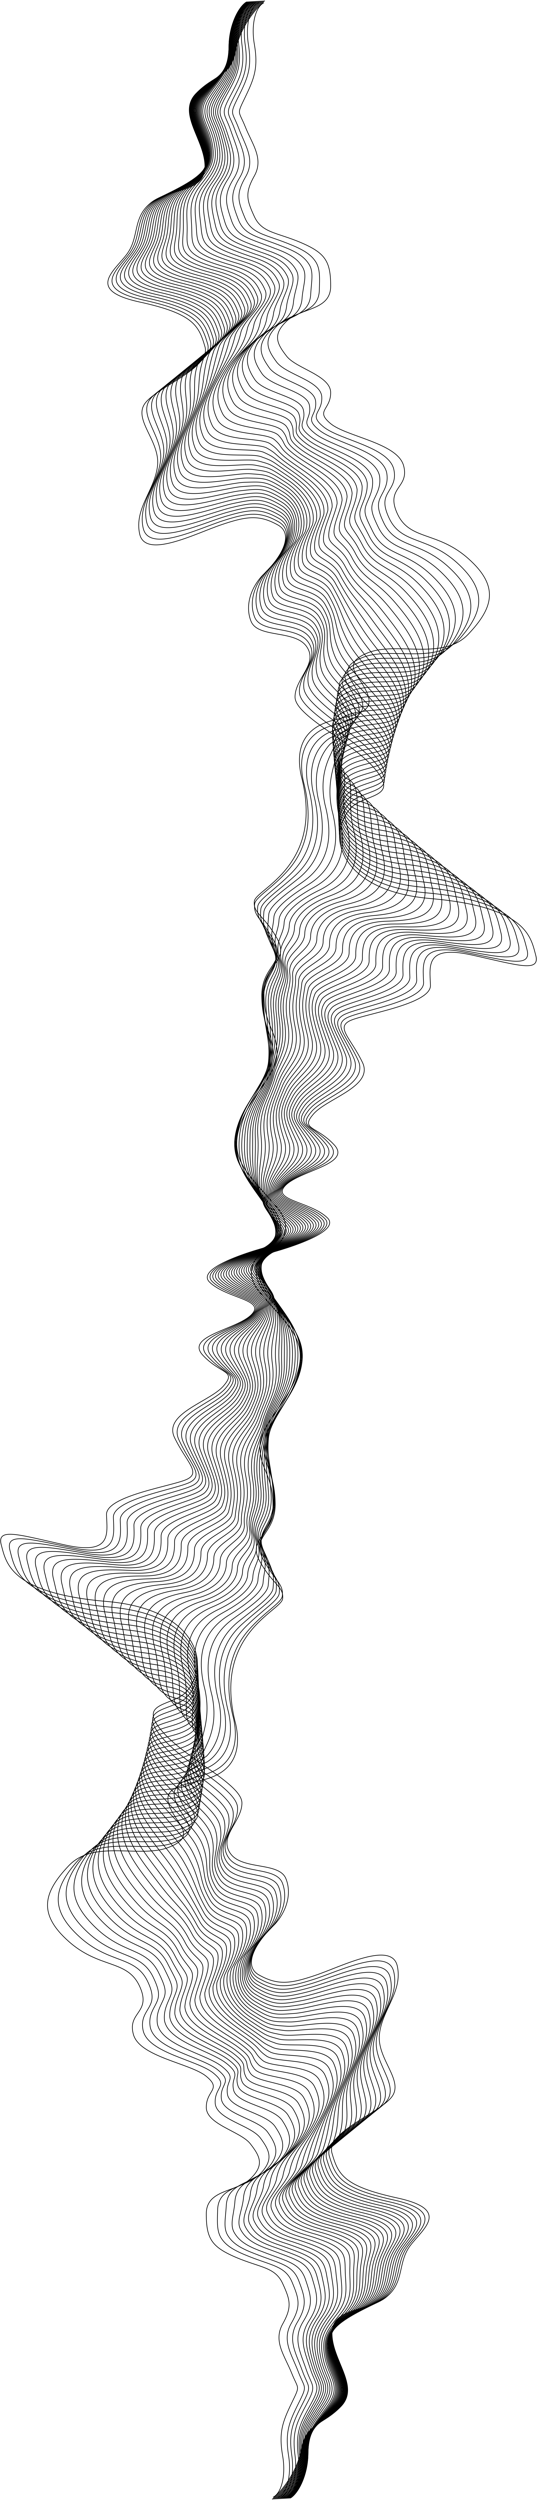 <?xml version="1.0" encoding="UTF-8"?> <svg xmlns="http://www.w3.org/2000/svg" width="817" height="3801" viewBox="0 0 817 3801" fill="none"> <path d="M414.108 1894C373.663 1904.11 298.003 1929.36 318.923 1949.44C345.073 1974.55 404.694 1975.6 382.728 1998.61C360.762 2021.62 281.268 2031.04 308.463 2060.33C335.659 2089.62 360.762 2083.34 339.843 2107.41C318.923 2131.47 247.796 2149.25 265.578 2185.86C283.36 2222.48 305.325 2238.17 285.452 2248.63C265.578 2259.09 160.979 2273.74 162.025 2303.03C163.071 2332.32 170.393 2364.75 99.266 2349.05C28.139 2333.36 -5.332 2321.86 1.989 2349.05C9.311 2376.25 15.587 2422.28 162.025 2434.84C279.176 2444.88 302.885 2504.58 300.095 2533.17C299.398 2544.33 292.983 2569.36 272.9 2580.24C247.796 2593.84 212.233 2593.84 248.842 2634.64C285.451 2675.44 368.084 2713.1 368.084 2741.34C368.084 2769.59 332.521 2791.56 350.303 2817.71C368.084 2843.86 424.568 2830.26 435.027 2856.41C445.487 2882.57 432.935 2911.86 414.108 2929.64C395.28 2947.43 365.992 2987.18 394.234 3002.87C422.476 3018.56 441.303 3016.47 481.051 3002.87C520.798 2989.27 596.109 2950.56 604.477 2989.27C612.845 3027.98 581.465 3055.17 577.281 3092.83C573.097 3130.49 614.937 3162.92 596.109 3188.03C577.281 3213.14 495.695 3241.38 505.108 3273.81C514.522 3306.24 522.89 3324.02 604.477 3341.81C686.064 3359.59 644.224 3387.84 624.351 3413.99C604.477 3440.14 615.983 3469.43 587.741 3492.45C559.5 3515.46 505.108 3507.09 505.108 3547.89C505.108 3588.69 547.994 3628.44 518.706 3658.78C489.419 3689.11 466.407 3681.79 458.039 3725.73C451.345 3760.88 425.962 3789.89 414.108 3800" stroke="black"></path> <path d="M415.35 1894C395.816 1902.37 364.493 1928.32 395.467 1965.15C434.186 2011.18 466.626 2034.2 454.068 2082.33C441.511 2130.46 395.467 2164.99 395.467 2199.51C395.467 2234.04 415.35 2242.41 415.35 2289.49C415.35 2336.57 375.585 2338.67 395.467 2374.24C415.35 2409.81 432.093 2411.91 430 2430.74C427.907 2449.57 322.216 2484.1 358.842 2622.21C369.306 2672.43 346.285 2695.45 313.845 2704.86C281.405 2714.28 246.873 2715.33 257.337 2744.62C267.801 2773.92 301.288 2790.66 257.337 2808.45C213.386 2826.23 143.275 2795.89 104.556 2836.69C65.838 2877.5 57.467 2909.93 104.556 2951.79C151.646 2993.64 193.504 2978.99 212.34 3019.79C231.176 3060.6 193.504 3058.51 202.922 3093.03C212.34 3127.56 289.777 3136.98 313.845 3156.86C337.913 3176.73 313.845 3177.78 313.845 3203.94C313.845 3230.09 366.167 3240.56 380.817 3259.39C395.467 3278.22 402.793 3291.83 380.817 3312.75C358.842 3333.68 313.845 3328.44 313.845 3366.11C313.845 3403.78 322.216 3416.33 358.842 3432.03C395.467 3447.72 418.489 3446.67 430 3471.78C441.511 3496.9 444.65 3507.36 430 3533.51C415.35 3559.67 433.139 3581.64 443.604 3607.8C454.068 3633.96 457.207 3625.59 443.604 3653.84C430 3682.09 423.862 3698.25 430 3733.79C435.168 3763.71 428.339 3790.54 415.433 3796.82" stroke="black"></path> <path d="M415.967 1894C376.512 1903.92 302.883 1928.63 322.921 1948.46C348.021 1973.15 405.716 1974.66 384.958 1997.53C364.95 2021.29 289.066 2031.14 314.979 2061.04C340.893 2090.94 363.701 2085.98 343.456 2110.38C323.211 2134.77 255.02 2152.25 272.228 2189.21C289.436 2226.16 309.411 2241.41 290.82 2252.68C272.228 2263.95 171.544 2278.19 172.489 2307.15C173.467 2335.8 179.684 2367.61 110.138 2353.34C40.592 2339.06 7.644 2329.32 15.32 2357.87C22.743 2385.81 28.074 2431.09 168.742 2443.55C281.067 2453.57 302.897 2511.37 300.535 2539.99C300.198 2551.73 295.07 2576.5 274.217 2587.61C248.505 2601.34 211.827 2600.36 246.007 2641.16C280.186 2681.96 359.884 2719.45 361.403 2748.13C362.922 2776.82 329.856 2797.6 347.671 2824.23C365.183 2850.19 419.693 2837.35 429.625 2862.94C439.558 2888.54 427.183 2917.15 409.114 2934.91C391.198 2953.24 365.353 2992.01 393.46 3007.84C421.567 3023.66 439.011 3021.67 477.476 3009.36C515.941 2997.04 590.511 2959.92 599.081 2997.98C607.652 3036.05 577.521 3062.81 572.763 3099.93C568.005 3137.05 607.043 3168.26 588.823 3193.77C570.603 3218.68 491.715 3246.42 501.04 3278.12C510.366 3309.82 518.827 3327.25 598.372 3344.72C678.509 3362.43 638.762 3389.73 619.9 3415.85C601.039 3441.97 612.275 3470.65 584.472 3493.77C556.669 3516.89 504.606 3509.5 504.943 3549.82C505.281 3590.15 546.884 3628.35 518.103 3658.62C489.321 3688.89 466.854 3682.32 458.954 3725.99C452.642 3760.97 427.858 3789.91 415.97 3799.9" stroke="black"></path> <path d="M417.806 1894C379.34 1903.73 307.742 1927.9 326.899 1947.47C350.949 1971.74 406.718 1973.73 387.168 1996.45C369.118 2020.95 296.844 2031.24 321.475 2061.75C346.106 2092.26 366.62 2088.61 347.05 2113.35C327.48 2138.08 262.224 2155.26 278.859 2192.55C295.493 2229.84 313.476 2244.65 296.167 2256.73C278.859 2268.81 182.089 2282.65 182.932 2311.27C183.843 2339.27 188.954 2370.47 120.99 2357.62C53.025 2344.76 20.599 2336.78 28.63 2366.68C36.155 2395.36 40.541 2439.91 175.438 2452.26C282.938 2462.26 302.889 2518.17 300.955 2546.81C300.978 2559.14 297.137 2583.64 275.514 2594.97C249.194 2608.84 211.402 2606.88 243.151 2647.68C274.901 2688.48 351.663 2725.8 354.701 2754.92C357.739 2784.04 327.17 2803.65 345.02 2830.75C362.262 2856.53 414.797 2844.43 424.203 2869.47C433.608 2894.51 421.41 2922.43 404.101 2940.18C387.096 2959.05 364.693 2996.84 392.666 3012.8C420.638 3028.77 436.698 3026.88 473.881 3015.84C511.064 3004.81 584.892 2969.27 593.665 3006.7C602.439 3044.12 573.556 3070.44 568.224 3107.02C562.893 3143.6 599.13 3173.6 581.517 3199.52C563.904 3224.22 487.715 3251.45 496.952 3282.42C506.189 3313.39 514.743 3330.48 592.248 3347.63C670.934 3365.28 633.279 3391.63 615.43 3417.72C597.581 3443.8 608.547 3471.88 581.182 3495.1C553.818 3518.31 504.083 3511.9 504.758 3551.75C505.434 3591.61 545.755 3628.26 517.479 3658.46C489.203 3688.66 467.28 3682.85 459.848 3726.25C453.919 3761.06 429.734 3789.93 417.811 3799.79" stroke="black"></path> <path d="M419.627 1894C382.151 1903.54 312.583 1927.17 330.859 1946.49C353.858 1970.34 407.701 1972.8 389.36 1995.37C373.267 2020.61 304.604 2031.35 327.953 2062.46C351.302 2093.57 369.52 2091.25 350.625 2116.32C331.73 2141.39 269.41 2158.26 285.471 2195.89C301.532 2233.52 317.524 2247.89 301.497 2260.78C285.471 2273.68 192.615 2287.11 193.357 2315.39C194.201 2342.75 198.206 2373.34 131.823 2361.9C65.44 2350.46 33.537 2344.24 41.923 2375.49C49.549 2404.92 52.989 2448.72 182.116 2460.97C284.79 2470.95 302.863 2524.97 301.356 2553.63C301.739 2566.55 299.185 2590.78 276.793 2602.33C249.865 2616.33 210.958 2613.4 240.278 2654.19C269.598 2694.99 343.424 2732.15 347.981 2761.71C352.538 2791.27 324.467 2809.7 342.35 2837.27C359.323 2862.86 409.884 2851.51 418.762 2876C427.64 2900.48 415.619 2927.72 399.069 2945.45C382.975 2964.86 364.016 3001.67 391.853 3017.77C419.691 3033.87 434.368 3032.08 470.269 3022.33C506.169 3012.58 579.256 2978.63 588.231 3015.41C597.207 3052.19 569.573 3078.08 563.668 3114.12C557.762 3150.16 591.198 3178.94 574.192 3205.26C557.187 3229.76 483.698 3256.49 492.846 3286.73C501.995 3316.97 510.641 3333.72 586.105 3350.54C663.341 3368.12 627.778 3393.53 610.942 3419.58C594.105 3445.63 604.801 3473.1 577.875 3496.42C550.949 3519.74 503.543 3514.31 504.555 3553.69C505.568 3593.07 544.607 3628.16 516.837 3658.3C489.067 3688.43 467.689 3683.38 460.725 3726.51C455.178 3761.15 431.591 3789.95 419.635 3799.69" stroke="black"></path> <path d="M421.424 1894C384.937 1903.35 317.4 1926.44 334.794 1945.5C356.744 1968.94 408.661 1971.87 391.528 1994.29C377.392 2020.28 312.34 2031.45 334.407 2063.17C356.473 2094.89 372.396 2093.88 354.176 2119.29C335.955 2144.7 276.572 2161.27 292.059 2199.23C307.546 2237.2 321.547 2251.14 306.803 2264.84C292.059 2278.54 203.117 2291.56 203.758 2319.51C204.534 2346.23 207.435 2376.2 142.633 2366.18C77.831 2356.15 46.45 2351.7 55.191 2384.3C62.918 2414.47 65.414 2457.53 188.771 2469.68C286.619 2479.64 302.813 2531.77 301.734 2560.45C302.477 2573.95 301.21 2597.92 278.047 2609.69C250.512 2623.83 210.49 2619.91 237.38 2660.71C264.27 2701.51 335.16 2738.5 341.236 2768.5C347.313 2798.5 321.739 2815.74 339.657 2843.78C356.359 2869.2 404.947 2858.6 413.297 2882.52C421.648 2906.45 409.804 2933.01 394.014 2950.72C378.83 2970.67 363.314 3006.51 391.017 3022.74C418.72 3038.97 432.013 3037.28 466.631 3028.81C501.25 3020.34 573.595 2987.98 582.773 3024.12C591.952 3060.27 565.566 3085.71 559.087 3121.21C552.607 3156.71 583.242 3184.28 566.844 3211.01C550.445 3235.3 479.656 3261.53 488.716 3291.04C497.776 3320.55 506.515 3336.95 579.938 3353.45C655.723 3370.96 622.253 3395.43 606.429 3421.45C590.605 3447.46 601.031 3474.33 574.543 3497.74C548.055 3521.16 502.978 3516.71 504.328 3555.62C505.678 3594.53 543.435 3628.07 516.171 3658.14C488.907 3688.21 468.073 3683.91 461.577 3726.77C456.413 3761.24 433.425 3789.97 421.434 3799.59" stroke="black"></path> <path d="M423.198 1894C387.701 1903.16 322.194 1925.71 338.707 1944.52C359.607 1967.53 409.597 1970.94 393.673 1993.21C381.495 2019.94 320.054 2031.55 340.838 2063.88C361.621 2096.21 375.25 2096.51 357.704 2122.26C340.159 2148.01 283.71 2164.28 298.624 2202.58C313.538 2240.88 325.547 2254.38 312.086 2268.89C298.624 2283.4 213.597 2296.02 214.137 2323.63C214.845 2349.71 216.64 2379.06 153.42 2370.46C90.199 2361.85 59.341 2359.16 68.436 2393.11C76.265 2424.02 77.815 2466.34 195.402 2478.39C288.425 2488.33 302.74 2538.57 302.088 2567.27C303.191 2581.36 303.212 2605.06 279.279 2617.05C251.136 2631.33 210 2626.43 234.46 2667.23C258.92 2708.03 326.874 2744.85 334.469 2775.29C342.065 2805.73 318.988 2821.79 336.94 2850.3C353.373 2875.53 399.986 2865.68 407.81 2889.05C415.633 2912.42 403.967 2938.3 388.935 2956C374.663 2976.48 362.589 3011.34 390.158 3027.71C417.726 3044.07 429.635 3042.49 462.972 3035.3C496.308 3028.11 567.911 2997.34 577.292 3032.84C586.674 3068.34 561.537 3093.34 554.483 3128.3C547.43 3163.27 575.263 3189.62 559.472 3216.75C543.681 3240.85 475.591 3266.56 484.563 3295.34C493.534 3324.12 502.367 3340.18 573.748 3356.36C648.083 3373.81 616.705 3397.33 601.893 3423.31C587.082 3449.29 597.238 3475.55 571.189 3499.07C545.139 3522.59 502.39 3519.12 504.078 3557.55C505.766 3595.99 542.24 3627.98 515.483 3657.98C488.725 3687.98 468.434 3684.45 462.406 3727.03C457.625 3761.33 435.235 3789.99 423.211 3799.49" stroke="black"></path> <path d="M424.944 1894C390.437 1902.97 326.961 1924.99 342.592 1943.53C362.442 1966.13 410.507 1970.01 395.79 1992.13C385.57 2019.6 327.739 2031.65 347.241 2064.59C366.742 2097.53 378.076 2099.15 361.205 2125.23C344.334 2151.32 290.822 2167.28 305.162 2205.92C319.502 2244.56 329.52 2257.62 317.341 2272.94C305.162 2288.26 224.049 2300.48 224.487 2327.75C225.128 2353.19 225.818 2381.92 164.179 2374.74C102.54 2367.55 72.205 2366.62 81.654 2401.92C89.584 2433.58 90.189 2475.15 202.006 2487.1C290.203 2497.02 302.64 2545.37 302.416 2574.1C303.879 2588.76 305.186 2612.2 280.484 2624.41C251.732 2638.82 209.482 2632.95 231.512 2673.75C253.542 2714.55 318.561 2751.2 327.675 2782.07C336.789 2812.95 316.21 2827.83 334.196 2856.82C350.359 2881.86 394.999 2872.77 402.295 2895.58C409.591 2918.39 398.101 2943.58 383.829 2961.27C370.468 2982.29 361.837 3016.17 389.271 3032.67C416.705 3049.18 427.23 3047.69 459.284 3041.79C491.339 3035.88 562.2 3006.69 571.784 3041.55C581.368 3076.41 557.48 3100.98 549.852 3135.4C542.225 3169.82 567.257 3194.96 552.073 3222.5C536.89 3246.39 471.499 3271.6 480.382 3299.65C489.265 3327.7 498.191 3343.41 567.531 3359.27C640.415 3376.65 611.13 3399.22 597.331 3425.17C583.531 3451.13 593.418 3476.77 567.807 3500.39C542.196 3524.02 501.775 3521.52 503.8 3559.48C505.826 3597.45 541.018 3627.89 514.766 3657.82C488.514 3687.75 468.769 3684.98 463.208 3727.29C458.81 3761.43 437.018 3790.01 424.96 3799.38" stroke="black"></path> <path d="M426.658 1894C393.141 1902.77 331.694 1924.26 346.445 1942.55C365.245 1964.72 411.383 1969.08 397.875 1991.05C389.612 2019.27 335.392 2031.75 353.612 2065.3C371.831 2098.84 380.869 2101.78 364.673 2128.2C348.477 2154.63 297.901 2170.29 311.667 2209.26C325.434 2248.24 333.46 2260.86 322.564 2276.99C311.667 2293.12 234.468 2304.94 234.806 2331.86C235.379 2356.67 234.963 2384.79 174.905 2379.02C114.848 2373.25 85.035 2374.08 94.839 2410.73C102.87 2443.13 102.531 2483.96 208.577 2495.81C291.949 2505.71 302.507 2552.16 302.71 2580.92C304.533 2596.17 307.128 2619.33 281.655 2631.77C252.296 2646.32 208.931 2639.47 228.531 2680.27C248.131 2721.07 310.215 2757.55 320.848 2788.86C331.481 2820.18 313.4 2833.88 331.42 2863.34C347.313 2888.2 389.978 2879.85 396.747 2902.11C403.516 2924.36 392.203 2948.87 378.69 2966.54C366.241 2988.1 361.052 3021 388.351 3037.64C415.651 3054.28 424.792 3052.89 455.564 3048.27C486.337 3043.65 556.457 3016.05 566.243 3050.26C576.03 3084.48 553.39 3108.61 545.188 3142.49C536.987 3176.37 559.218 3200.3 544.642 3228.24C530.066 3251.93 467.374 3276.63 476.169 3303.95C484.963 3331.28 493.982 3346.64 561.281 3362.18C632.715 3379.49 605.522 3401.12 592.735 3427.04C579.948 3452.96 589.565 3478 564.392 3501.72C539.22 3525.44 501.127 3523.93 503.49 3561.42C505.853 3598.91 539.764 3627.8 514.017 3657.66C488.271 3687.53 469.07 3685.51 463.978 3727.55C459.962 3761.52 438.769 3790.03 426.677 3799.28" stroke="black"></path> <path d="M428.339 1894C395.811 1902.58 336.396 1923.53 350.265 1941.56C368.015 1963.32 412.227 1968.15 399.927 1989.97C393.621 2018.93 343.013 2031.86 359.95 2066.01C376.886 2100.16 383.63 2104.41 368.108 2131.17C352.587 2157.94 304.947 2173.29 318.14 2212.61C331.333 2251.92 337.368 2264.1 327.754 2281.04C318.14 2297.99 244.855 2309.39 245.091 2335.98C245.597 2360.15 244.076 2387.65 185.599 2383.3C127.123 2378.95 97.833 2381.55 107.991 2419.55C116.124 2452.69 114.84 2492.78 215.115 2504.52C293.662 2514.4 302.341 2558.96 302.972 2587.74C305.155 2603.58 309.037 2626.47 282.794 2639.13C252.827 2653.81 208.348 2645.98 225.518 2686.78C242.688 2727.58 301.836 2763.9 313.988 2795.65C326.14 2827.41 310.556 2839.93 328.61 2869.86C344.234 2894.53 384.925 2886.94 391.167 2908.63C397.408 2930.33 386.273 2954.16 373.519 2971.81C361.981 2993.91 360.235 3025.84 387.399 3042.61C414.564 3059.38 422.322 3058.1 451.812 3054.76C481.302 3051.42 550.68 3025.4 560.669 3058.98C570.658 3092.56 549.267 3116.25 540.492 3149.59C531.717 3182.93 551.147 3205.64 537.178 3233.99C523.209 3257.47 463.217 3281.67 471.923 3308.26C480.629 3334.85 489.74 3349.87 554.998 3365.09C624.982 3382.33 599.881 3403.02 588.107 3428.9C576.332 3454.79 585.679 3479.22 560.945 3503.04C536.211 3526.87 500.447 3526.33 503.147 3563.35C505.848 3600.37 538.476 3627.7 513.236 3657.5C487.996 3687.3 469.339 3686.04 464.714 3727.81C461.081 3761.61 440.487 3790.06 428.361 3799.18" stroke="black"></path> <path d="M429.979 1894C398.441 1902.39 341.056 1922.8 354.044 1940.58C370.743 1961.92 413.03 1967.22 401.938 1988.9C397.59 2018.59 350.592 2031.96 366.247 2066.72C381.901 2101.48 386.349 2107.05 371.503 2134.15C356.657 2161.25 311.952 2176.3 324.571 2215.95C337.19 2255.6 341.234 2267.35 332.903 2285.1C324.571 2302.85 255.201 2313.85 255.335 2340.1C255.774 2363.63 253.147 2390.51 196.252 2387.58C139.357 2384.64 110.59 2389.01 121.103 2428.36C129.337 2462.24 127.107 2501.59 221.613 2513.23C295.334 2523.09 302.134 2565.76 303.193 2594.56C305.736 2610.98 310.905 2633.61 283.893 2646.5C253.317 2661.31 207.724 2652.5 222.464 2693.3C237.204 2734.1 293.416 2770.24 307.087 2802.44C320.759 2834.63 307.672 2845.97 325.76 2876.38C341.114 2900.86 379.831 2894.02 385.545 2915.16C391.26 2936.3 380.301 2959.45 368.307 2977.08C357.679 2999.72 359.376 3030.67 386.406 3047.57C413.436 3064.48 419.81 3063.3 448.018 3061.24C476.226 3059.19 544.863 3034.76 555.055 3067.69C565.246 3100.63 545.104 3123.88 535.754 3156.68C526.405 3189.48 543.034 3210.98 529.672 3239.73C516.311 3263.02 459.018 3286.71 467.636 3312.57C476.253 3338.43 485.458 3353.1 548.675 3368C617.208 3385.18 594.199 3404.92 583.437 3430.77C572.675 3456.62 581.752 3480.44 557.456 3504.37C533.161 3528.3 499.725 3528.74 502.763 3565.28C505.801 3601.83 537.148 3627.61 512.413 3657.34C487.679 3687.07 469.566 3686.57 465.41 3728.07C462.159 3761.7 442.163 3790.08 430.003 3799.08" stroke="black"></path> <path d="M431.577 1894C401.028 1902.2 345.674 1922.07 357.78 1939.59C373.43 1960.51 413.79 1966.29 403.906 1987.82C401.516 2018.26 358.129 2032.06 372.501 2067.43C386.873 2102.79 389.026 2109.68 374.855 2137.12C360.683 2164.55 318.914 2179.3 330.96 2219.29C343.006 2259.28 345.058 2270.59 338.009 2289.15C330.96 2307.71 265.504 2318.31 265.537 2344.22C265.908 2367.1 262.176 2393.38 206.862 2391.86C151.548 2390.34 123.304 2396.47 134.172 2437.17C142.507 2471.79 139.332 2510.4 228.068 2521.94C296.963 2531.78 301.885 2572.56 303.371 2601.38C306.274 2618.39 312.73 2640.75 284.948 2653.86C253.765 2668.81 207.057 2659.02 219.367 2699.82C231.677 2740.62 284.954 2776.59 300.144 2809.23C315.334 2841.86 304.745 2852.02 322.867 2882.9C337.951 2907.2 374.695 2901.1 379.882 2921.69C385.069 2942.27 374.287 2964.73 363.052 2982.35C353.336 3005.53 358.475 3035.5 385.371 3052.54C412.266 3069.58 417.256 3068.5 444.182 3067.73C471.108 3066.96 539.003 3044.11 549.397 3076.41C559.792 3108.7 540.898 3131.51 530.974 3163.77C521.051 3196.04 534.879 3216.32 522.125 3245.48C509.37 3268.56 454.777 3291.74 463.306 3316.87C471.835 3342.01 481.133 3356.33 542.308 3370.91C609.392 3388.02 588.475 3406.82 578.726 3432.63C568.976 3458.45 577.783 3481.67 553.926 3505.69C530.068 3529.72 498.961 3531.14 502.337 3567.22C505.712 3603.29 535.776 3627.52 511.548 3657.18C487.32 3686.85 469.751 3687.1 466.063 3728.33C463.195 3761.79 443.798 3790.1 431.604 3798.97" stroke="black"></path> <path d="M433.124 1894C403.565 1902.01 350.241 1921.34 361.466 1938.61C376.066 1959.11 414.5 1965.35 405.824 1986.74C405.391 2017.92 365.615 2032.16 378.705 2068.14C391.795 2104.11 391.653 2112.31 378.156 2140.09C364.659 2167.86 325.826 2182.31 337.298 2222.63C348.77 2262.96 348.832 2273.83 343.065 2293.2C337.298 2312.57 275.756 2322.76 275.688 2348.34C275.992 2370.58 271.154 2396.24 217.422 2396.14C163.689 2396.04 135.968 2403.93 147.19 2445.98C155.627 2481.35 151.507 2519.21 234.472 2530.65C298.542 2540.47 301.585 2579.36 303.498 2608.2C306.762 2625.8 314.505 2647.89 285.953 2661.22C254.162 2676.3 206.339 2665.54 216.219 2706.34C226.1 2747.14 276.441 2782.94 293.15 2816.02C309.859 2849.09 301.768 2858.06 319.924 2889.42C334.737 2913.53 369.507 2908.19 374.167 2928.22C378.827 2948.25 368.222 2970.02 357.746 2987.62C348.941 3011.34 357.524 3040.33 384.284 3057.51C411.045 3074.69 414.652 3073.71 440.295 3074.22C465.939 3074.72 533.092 3053.47 543.689 3085.12C554.286 3116.77 536.641 3139.15 526.144 3170.87C515.647 3202.59 526.673 3221.66 514.526 3251.22C502.379 3274.1 450.485 3296.78 458.926 3321.18C467.367 3345.58 476.757 3359.56 535.892 3373.82C601.524 3390.86 582.7 3408.71 573.963 3434.5C565.226 3460.28 573.763 3482.89 550.344 3507.02C526.925 3531.15 498.146 3533.55 501.86 3569.15C505.573 3604.75 534.355 3627.43 510.632 3657.02C486.91 3686.62 469.886 3687.63 466.665 3728.59C464.18 3761.88 445.381 3790.12 433.153 3798.87" stroke="black"></path> <path d="M434.61 1894C406.041 1901.82 354.747 1920.61 365.091 1937.62C378.641 1957.71 415.149 1964.42 407.681 1985.66C409.206 2017.58 373.041 2032.26 384.848 2068.85C396.656 2105.43 394.218 2114.95 381.397 2143.06C368.575 2171.17 332.677 2185.31 343.576 2225.98C354.474 2266.64 352.544 2277.07 348.06 2297.25C343.576 2317.43 285.948 2327.22 285.779 2352.46C286.015 2374.06 280.072 2399.1 227.921 2400.42C175.77 2401.74 148.571 2411.39 160.148 2454.79C168.686 2490.9 163.621 2528.02 240.816 2539.36C300.06 2549.16 301.224 2586.16 303.565 2615.02C307.189 2633.2 316.219 2655.03 286.897 2668.58C254.498 2683.8 205.561 2672.05 213.011 2712.86C220.462 2753.66 267.867 2789.29 286.095 2822.8C304.324 2856.32 298.73 2864.11 316.919 2895.94C331.464 2919.86 364.26 2915.27 368.392 2934.74C372.524 2954.22 362.097 2975.31 352.38 2992.89C344.486 3017.16 356.511 3045.16 383.137 3062.48C409.763 3079.79 411.986 3078.91 436.348 3080.7C460.709 3082.49 527.121 3062.82 537.921 3093.83C548.721 3124.85 532.323 3146.78 521.253 3177.96C510.182 3209.15 518.407 3227 506.867 3256.96C495.328 3279.64 446.133 3301.81 454.485 3325.49C462.837 3349.16 472.321 3362.79 529.414 3376.73C593.597 3393.71 576.865 3410.61 569.14 3436.36C561.415 3462.11 569.682 3484.11 546.702 3508.34C523.721 3532.57 497.271 3535.95 501.322 3571.08C505.373 3606.21 532.872 3627.34 509.656 3656.86C486.44 3686.39 469.96 3688.16 467.207 3728.85C465.104 3761.97 446.904 3790.14 434.642 3798.77" stroke="black"></path> <path d="M436.031 1894C408.451 1901.63 359.188 1919.88 368.651 1936.64C381.15 1956.3 415.732 1963.49 409.473 1984.58C412.955 2017.25 380.401 2032.37 390.926 2069.56C401.451 2106.75 396.718 2117.58 384.571 2146.03C372.425 2174.48 339.463 2188.32 349.788 2229.32C360.113 2270.32 356.191 2280.31 352.989 2301.3C349.788 2322.3 296.074 2331.68 295.804 2356.58C295.972 2377.54 288.924 2401.96 238.354 2404.7C187.784 2407.43 161.108 2418.85 173.039 2463.6C181.679 2500.46 175.669 2536.84 247.094 2548.07C301.513 2557.85 300.798 2592.96 303.567 2621.84C307.55 2640.61 317.868 2662.17 287.776 2675.94C254.768 2691.3 204.717 2678.57 209.737 2719.37C214.758 2760.17 259.227 2795.64 278.975 2829.59C298.722 2863.54 295.626 2870.16 313.849 2902.45C328.124 2926.2 358.946 2922.36 362.551 2941.27C366.156 2960.19 355.906 2980.6 346.948 2998.16C339.965 3022.97 355.433 3050 381.925 3067.44C408.416 3084.89 409.255 3084.12 432.334 3087.19C455.414 3090.26 521.084 3072.17 532.086 3102.55C543.089 3132.92 527.94 3154.42 516.295 3185.06C504.651 3215.7 510.075 3232.34 499.142 3262.71C488.21 3285.18 441.715 3306.85 449.979 3329.79C458.242 3352.74 467.818 3366.02 522.871 3379.64C585.603 3396.55 570.963 3412.51 564.251 3438.23C557.539 3463.94 565.536 3485.34 542.994 3509.67C520.452 3534 496.33 3538.36 500.718 3573.01C505.107 3607.67 531.324 3627.24 508.614 3656.7C485.903 3686.17 469.968 3688.69 467.683 3729.11C465.963 3762.07 448.361 3790.16 436.066 3798.67" stroke="black"></path> <path d="M437.37 1894C410.78 1901.44 363.547 1919.15 372.128 1935.65C383.578 1954.9 416.234 1962.56 411.183 1983.5C416.623 2016.91 387.679 2032.47 396.922 2070.27C406.164 2108.06 399.137 2120.21 387.665 2149C376.193 2177.79 346.167 2191.32 355.918 2232.66C365.669 2274 359.757 2283.55 357.837 2305.36C355.918 2327.16 306.119 2336.14 305.747 2360.7C305.848 2381.02 297.694 2404.83 248.706 2408.98C199.717 2413.13 173.564 2426.31 185.85 2472.41C194.591 2510.01 187.636 2545.65 253.29 2556.78C302.884 2566.54 300.29 2599.75 303.486 2628.66C307.83 2648.01 319.434 2669.3 288.573 2683.3C254.957 2698.79 203.792 2685.09 206.382 2725.89C208.972 2766.69 250.507 2801.99 271.773 2836.38C293.039 2870.77 292.44 2876.2 310.698 2908.97C324.703 2932.53 353.551 2929.44 356.628 2947.8C359.706 2966.16 349.633 2985.88 341.435 3003.43C335.363 3028.78 354.274 3054.83 380.63 3072.41C406.987 3089.99 406.443 3089.32 428.24 3093.67C450.037 3098.03 514.966 3081.53 526.171 3111.26C537.376 3140.99 523.476 3162.05 511.257 3192.15C499.038 3222.25 501.661 3237.67 491.336 3268.45C481.011 3290.73 437.215 3311.89 445.39 3334.1C453.566 3356.31 463.235 3369.25 516.246 3382.55C577.528 3399.39 564.981 3414.41 559.281 3440.09C553.581 3465.77 561.308 3486.56 539.204 3510.99C517.101 3535.43 495.307 3540.76 500.033 3574.95C504.759 3609.13 529.695 3627.15 507.49 3656.55C485.286 3685.94 469.894 3689.23 468.077 3729.37C466.74 3762.16 449.737 3790.18 437.407 3798.56" stroke="black"></path> <path d="M438.617 1894C413.016 1901.24 367.814 1918.43 375.514 1934.67C385.914 1953.5 416.644 1961.63 412.8 1982.42C420.198 2016.57 394.865 2032.57 402.825 2070.98C410.786 2109.38 401.463 2122.85 390.666 2151.97C379.869 2181.1 352.779 2194.33 361.956 2236.01C371.134 2277.69 363.23 2286.8 362.593 2309.41C361.956 2332.02 316.071 2340.59 315.599 2364.82C315.632 2384.5 306.373 2407.69 258.966 2413.26C211.558 2418.83 185.928 2433.77 198.568 2481.23C207.411 2519.56 199.51 2554.46 259.394 2565.49C304.163 2575.23 299.69 2606.55 303.314 2635.49C308.017 2655.42 320.909 2676.44 289.277 2690.66C255.054 2706.29 202.774 2691.61 202.935 2732.41C203.095 2773.21 241.693 2808.34 264.479 2843.17C287.264 2878 289.163 2882.25 307.455 2915.49C321.189 2938.86 348.063 2936.53 350.614 2954.33C353.164 2972.13 343.268 2991.17 335.829 3008.7C330.669 3034.59 353.022 3059.66 379.244 3077.38C405.466 3095.1 403.538 3094.52 424.053 3100.16C444.568 3105.8 508.755 3090.88 520.163 3119.97C531.57 3149.06 518.919 3169.68 506.126 3199.25C493.334 3228.81 493.155 3243.01 483.438 3274.2C473.72 3296.27 432.624 3316.92 440.71 3338.41C448.797 3359.89 458.559 3372.49 509.529 3385.46C569.361 3402.23 558.906 3416.31 554.218 3441.95C549.53 3467.6 556.988 3487.78 535.323 3512.32C513.658 3536.85 494.193 3543.16 499.256 3576.88C504.32 3610.59 527.973 3627.06 506.274 3656.39C484.576 3685.71 469.729 3689.76 468.38 3729.63C467.425 3762.25 451.02 3790.2 438.657 3798.46" stroke="black"></path> <path d="M439.751 1894C415.14 1901.05 371.968 1917.7 378.787 1933.68C388.136 1952.09 416.94 1960.7 414.305 1981.34C423.66 2016.24 401.938 2032.67 408.616 2071.68C415.294 2110.7 403.677 2125.48 393.554 2154.94C383.432 2184.41 359.277 2197.33 367.881 2239.35C376.486 2281.37 366.59 2290.04 367.236 2313.46C367.881 2336.88 325.911 2345.05 325.337 2368.94C325.303 2387.98 314.938 2410.55 269.112 2417.54C223.286 2424.53 198.179 2441.24 211.173 2490.04C220.117 2529.12 211.272 2563.27 265.386 2574.21C305.328 2583.92 298.977 2613.35 303.028 2642.31C308.092 2662.83 322.271 2683.58 289.869 2698.03C255.038 2713.79 201.643 2698.13 199.374 2738.93C197.105 2779.73 232.767 2814.69 257.072 2849.96C281.376 2885.23 285.772 2888.3 304.098 2922.01C317.563 2945.2 342.463 2943.61 344.486 2960.85C346.509 2978.1 336.79 2996.46 330.111 3013.97C325.861 3040.4 351.657 3064.49 377.745 3082.35C403.832 3100.2 400.52 3099.73 419.753 3106.65C438.986 3113.57 502.431 3100.24 514.042 3128.69C525.652 3157.14 514.249 3177.32 500.882 3206.34C487.516 3235.36 484.536 3248.35 475.426 3279.94C466.316 3301.81 427.919 3321.96 435.917 3342.71C443.915 3363.47 453.77 3375.72 502.7 3388.37C561.081 3405.08 552.718 3418.2 549.043 3443.82C545.367 3469.43 552.555 3489.01 531.328 3513.64C510.102 3538.28 492.965 3545.57 498.366 3578.81C503.767 3612.05 526.138 3626.97 504.946 3656.23C483.753 3685.49 469.45 3690.29 468.569 3729.89C467.997 3762.34 452.191 3790.22 439.794 3798.36" stroke="black"></path> <path d="M440.744 1894C417.123 1900.86 375.982 1916.97 381.919 1932.69C390.219 1950.69 417.097 1959.77 415.67 1980.26C426.982 2015.9 408.871 2032.77 414.267 2072.39C419.662 2112.02 405.75 2128.12 396.302 2157.92C386.855 2187.72 365.636 2200.34 373.666 2242.69C381.697 2285.05 369.81 2293.28 371.738 2317.51C373.666 2341.75 335.61 2349.51 334.935 2373.06C334.833 2391.45 323.363 2413.42 279.119 2421.82C234.874 2430.23 210.289 2448.7 223.638 2498.85C232.684 2538.67 222.893 2572.08 271.237 2582.92C306.354 2592.61 298.124 2620.15 302.603 2649.13C308.026 2670.23 323.493 2690.72 290.321 2705.39C254.882 2721.28 200.373 2704.64 195.673 2745.44C190.974 2786.25 223.701 2821.04 249.525 2856.75C275.348 2892.45 282.241 2894.34 300.601 2928.53C313.796 2951.53 336.723 2950.69 338.218 2967.38C339.714 2984.07 330.172 3001.74 324.252 3019.24C320.914 3046.21 350.152 3069.33 376.105 3087.31C402.058 3105.3 397.362 3104.93 415.313 3113.13C433.263 3121.34 495.967 3109.59 507.78 3137.4C519.593 3165.21 509.439 3184.95 495.499 3213.43C481.558 3241.92 475.777 3253.69 467.275 3285.69C458.772 3307.35 423.074 3326.99 430.984 3347.02C438.893 3367.04 448.841 3378.95 495.729 3391.28C552.66 3407.92 546.39 3420.1 543.727 3445.68C541.064 3471.26 547.982 3490.23 527.194 3514.97C506.405 3539.71 491.597 3547.97 497.336 3580.74C503.074 3613.51 524.163 3626.88 503.477 3656.07C482.79 3685.26 469.031 3690.82 468.618 3730.15C468.429 3762.43 453.221 3790.25 440.79 3798.25" stroke="black"></path> <path d="M441.566 1894C418.934 1900.67 379.823 1916.24 384.88 1931.71C392.129 1949.29 417.081 1958.84 416.862 1979.18C430.132 2015.56 415.632 2032.88 419.745 2073.1C423.858 2113.33 407.651 2130.75 398.878 2160.89C390.105 2191.02 371.822 2203.34 379.279 2246.03C386.736 2288.73 372.858 2296.52 376.069 2321.56C379.279 2346.61 345.137 2353.96 344.36 2377.18C344.191 2394.93 331.616 2416.28 288.953 2426.1C246.289 2435.92 222.227 2456.16 235.931 2507.66C245.078 2548.23 234.342 2580.89 276.915 2591.63C307.207 2601.31 297.098 2626.95 302.005 2655.95C307.788 2677.64 324.542 2697.86 290.6 2712.75C254.553 2728.78 198.929 2711.16 191.8 2751.96C184.671 2792.76 214.462 2827.39 241.805 2863.54C269.147 2899.68 278.538 2900.39 296.932 2935.05C309.857 2957.86 330.81 2957.78 331.778 2973.91C332.747 2990.04 323.382 3007.03 318.221 3024.51C315.794 3052.02 348.475 3074.16 374.293 3092.28C400.112 3110.4 394.032 3110.13 410.7 3119.62C427.369 3129.1 489.331 3118.95 501.347 3146.11C513.363 3173.28 504.457 3192.58 489.942 3220.53C475.428 3248.47 466.846 3259.03 458.951 3291.43C451.055 3312.9 418.056 3332.03 425.878 3351.33C433.699 3370.62 443.74 3382.18 488.587 3394.19C544.067 3410.76 539.889 3422 538.239 3447.55C536.588 3473.09 543.236 3491.45 522.886 3516.29C502.537 3541.13 490.057 3550.38 496.133 3582.68C502.209 3614.97 522.016 3626.78 501.835 3655.91C481.654 3685.03 468.44 3691.35 468.495 3730.41C468.688 3762.52 454.079 3790.27 441.614 3798.15" stroke="black"></path> <path d="M441.861 1894C420.219 1900.48 383.139 1915.51 387.314 1930.72C393.513 1947.88 416.539 1957.91 417.528 1978.1C432.756 2015.22 421.866 2032.98 424.697 2073.81C427.528 2114.65 409.025 2133.38 400.927 2163.86C392.829 2194.33 377.482 2206.35 384.366 2249.38C391.249 2292.41 375.38 2299.76 379.873 2325.62C384.366 2351.47 354.138 2358.42 353.26 2381.3C353.023 2398.41 339.343 2419.14 298.261 2430.38C257.179 2441.62 233.639 2463.62 247.698 2516.47C256.946 2557.78 245.265 2589.71 282.068 2600.34C307.534 2610 295.547 2633.75 300.881 2662.77C307.024 2685.04 325.065 2705 290.353 2720.11C253.698 2736.28 196.96 2717.68 187.401 2758.48C177.842 2799.28 204.698 2833.74 233.559 2870.32C262.421 2906.91 274.309 2906.43 292.737 2941.57C305.392 2964.2 324.371 2964.86 324.812 2980.44C325.253 2996.01 316.065 3012.32 311.663 3029.78C310.148 3057.83 346.272 3078.99 371.955 3097.25C397.639 3115.51 390.176 3115.34 405.562 3126.11C420.948 3136.87 482.169 3128.3 494.387 3154.83C506.606 3181.35 498.948 3200.22 483.86 3227.62C468.772 3255.03 457.389 3264.37 450.101 3297.18C442.812 3318.44 412.513 3337.07 420.246 3355.63C427.979 3374.2 438.113 3385.41 480.919 3397.1C534.948 3413.61 532.863 3423.9 532.225 3449.41C531.587 3474.93 537.965 3492.68 518.053 3517.62C498.142 3542.56 487.99 3552.78 494.404 3584.61C500.818 3616.43 519.343 3626.69 499.668 3655.75C479.993 3684.81 467.323 3691.88 467.846 3730.67C468.422 3762.62 454.411 3790.29 441.912 3798.05" stroke="black"></path> <path d="M441.135 1894C420.483 1900.29 385.433 1914.78 388.726 1929.74C393.876 1946.48 414.975 1956.97 417.173 1977.02C434.358 2014.89 427.079 2033.08 428.628 2074.52C430.176 2115.97 409.379 2136.02 401.956 2166.83C394.532 2197.64 382.121 2209.35 388.431 2252.72C394.741 2296.09 376.88 2303.01 382.655 2329.67C388.431 2356.33 362.117 2362.88 361.138 2385.42C360.834 2401.89 346.048 2422 306.547 2434.66C267.047 2447.32 244.03 2471.08 258.443 2525.28C267.792 2567.33 255.166 2598.52 286.199 2609.05C306.84 2618.69 292.974 2640.54 298.735 2669.59C305.239 2692.45 324.567 2712.13 289.085 2727.47C251.822 2743.77 193.97 2724.2 181.98 2765C169.991 2805.8 193.912 2840.09 224.292 2877.11C254.673 2914.14 269.058 2912.48 287.52 2948.09C299.906 2970.53 316.911 2971.95 316.825 2986.96C316.739 3001.98 307.728 3017.61 304.085 3035.06C303.48 3063.64 343.047 3083.82 368.596 3102.22C394.145 3120.61 385.298 3120.54 399.402 3132.59C413.506 3144.64 473.985 3137.66 486.406 3163.54C498.827 3189.43 492.418 3207.85 476.756 3234.72C461.094 3261.58 446.91 3269.71 440.229 3302.92C433.548 3323.98 405.948 3342.1 413.593 3359.94C421.237 3377.77 431.464 3388.64 472.229 3400.01C524.808 3416.45 524.815 3425.8 525.189 3451.28C525.563 3476.76 531.672 3493.9 512.199 3518.94C492.726 3543.98 484.903 3555.19 491.654 3586.54C498.405 3617.89 515.648 3626.6 496.479 3655.59C477.31 3684.58 465.184 3692.41 466.175 3730.93C467.134 3762.71 453.722 3790.31 441.189 3797.95" stroke="black"></path> <path d="M440.387 1894C420.724 1900.1 387.705 1914.05 390.117 1928.75C394.217 1945.07 413.39 1956.04 416.796 1975.94C435.939 2014.55 432.271 2033.18 432.537 2075.23C432.803 2117.29 409.71 2138.65 402.962 2169.8C396.214 2200.95 386.738 2212.36 392.474 2256.06C398.21 2299.77 378.359 2306.25 385.416 2333.72C392.474 2361.19 370.075 2367.34 368.995 2389.54C368.623 2405.37 352.731 2424.87 314.812 2438.94C276.893 2453.02 254.399 2478.54 269.166 2534.09C278.617 2576.89 265.046 2607.33 290.309 2617.76C306.124 2627.38 290.379 2647.34 296.568 2676.41C303.432 2699.86 324.047 2719.27 287.795 2734.83C249.924 2751.27 190.957 2730.71 176.538 2771.52C162.119 2812.32 183.104 2846.44 215.003 2883.9C246.903 2921.36 263.786 2918.53 282.282 2954.6C294.398 2976.86 309.428 2979.03 308.815 2993.49C308.202 3007.95 299.368 3022.89 296.484 3040.33C296.791 3069.45 339.8 3088.65 365.215 3107.18C390.629 3125.71 380.398 3125.74 393.22 3139.08C406.042 3152.41 465.78 3147.01 478.403 3172.25C491.027 3197.5 485.867 3215.49 469.631 3241.81C453.395 3268.13 436.409 3275.05 430.336 3308.67C424.262 3329.52 399.362 3347.14 406.918 3364.24C414.473 3381.35 424.793 3391.87 463.517 3402.92C514.646 3419.29 516.745 3427.69 518.132 3453.14C519.519 3478.59 525.357 3495.12 506.322 3520.27C487.288 3545.41 481.793 3557.59 488.882 3588.47C495.971 3619.35 511.931 3626.51 493.268 3655.43C474.605 3684.35 463.024 3692.94 464.483 3731.19C465.824 3762.8 453.01 3790.33 440.443 3797.84" stroke="black"></path> <path d="M439.621 1894C420.948 1899.91 389.959 1913.32 391.49 1927.77C394.539 1943.67 411.787 1955.11 416.401 1974.86C437.501 2014.21 437.444 2033.28 436.428 2075.94C435.411 2118.6 410.024 2141.28 403.95 2172.77C397.877 2204.26 391.337 2215.36 396.499 2259.41C401.662 2303.45 379.819 2309.49 388.159 2337.77C396.499 2366.06 378.014 2371.79 376.833 2393.66C376.394 2408.85 359.397 2427.73 323.059 2443.22C286.721 2458.71 264.75 2486 279.871 2542.91C289.423 2586.44 274.907 2616.14 294.4 2626.47C305.39 2636.07 287.766 2654.14 294.382 2683.23C301.606 2707.26 323.508 2726.41 286.487 2742.19C248.008 2758.76 187.927 2737.23 171.078 2778.03C154.229 2818.84 172.278 2852.79 205.696 2890.69C239.115 2928.59 258.495 2924.57 277.025 2961.12C288.872 2983.2 301.928 2986.12 300.787 3000.02C299.647 3013.92 290.99 3028.18 288.866 3045.6C290.083 3075.26 336.536 3093.49 361.815 3112.15C387.095 3130.81 375.481 3130.95 387.02 3145.56C398.56 3160.18 457.556 3156.37 470.382 3180.97C483.209 3205.57 479.297 3223.12 462.487 3248.9C445.677 3274.69 425.89 3280.39 420.424 3314.41C414.958 3335.06 392.757 3352.17 400.224 3368.55C407.692 3384.93 418.104 3395.1 454.787 3405.83C504.466 3422.13 508.657 3429.59 511.056 3455C513.455 3480.42 519.024 3496.35 500.428 3521.59C481.831 3546.84 478.665 3560 486.092 3590.41C493.518 3620.81 508.197 3626.42 490.039 3655.27C471.882 3684.13 460.845 3693.47 462.772 3731.45C464.496 3762.89 452.281 3790.35 439.68 3797.74" stroke="black"></path> <path d="M438.844 1894C421.16 1899.71 392.202 1912.6 392.852 1926.78C394.851 1942.27 410.172 1954.18 415.994 1973.78C439.052 2013.88 442.606 2033.39 440.307 2076.65C438.009 2119.92 410.326 2143.92 404.927 2175.74C399.528 2207.57 395.925 2218.37 400.513 2262.75C405.102 2307.13 381.268 2312.73 390.891 2341.82C400.513 2370.92 385.943 2376.25 384.66 2397.78C384.153 2412.33 366.051 2430.59 331.294 2447.5C296.537 2464.41 275.089 2493.46 290.565 2551.72C300.219 2596 284.758 2624.95 298.48 2635.18C304.644 2644.76 285.142 2660.94 292.186 2690.05C299.77 2714.67 322.959 2733.55 285.168 2749.55C246.081 2766.26 184.885 2743.75 165.606 2784.55C146.327 2825.36 161.44 2859.14 196.378 2897.48C231.316 2935.82 253.194 2930.62 271.758 2967.64C283.334 2989.53 294.417 2993.2 292.749 3006.55C291.081 3019.89 282.601 3033.47 281.236 3050.87C283.365 3081.07 333.26 3098.32 358.405 3117.12C383.55 3135.92 370.552 3136.15 380.809 3152.05C391.067 3167.95 449.321 3165.72 462.35 3189.68C475.379 3213.64 472.716 3230.75 455.332 3256C437.948 3281.24 415.36 3285.73 410.502 3320.15C405.643 3340.61 386.141 3357.21 393.52 3372.86C400.899 3388.5 411.404 3398.33 446.046 3408.74C494.274 3424.98 500.558 3431.49 503.969 3456.87C507.381 3482.25 512.679 3497.57 494.522 3522.92C476.364 3548.26 475.526 3562.4 483.29 3592.34C491.054 3622.27 504.451 3626.32 486.799 3655.11C469.148 3683.9 458.656 3694.01 461.05 3731.71C463.157 3762.98 451.54 3790.37 438.905 3797.64" stroke="black"></path> <path d="M438.054 1894C421.36 1899.52 394.432 1911.87 394.2 1925.8C395.15 1940.86 408.545 1953.25 415.575 1972.7C440.591 2013.54 447.755 2033.49 444.174 2077.36C440.593 2121.24 410.615 2146.55 405.891 2178.71C401.167 2210.88 400.499 2221.37 404.515 2266.09C408.53 2310.81 382.704 2315.97 393.609 2345.88C404.515 2375.78 393.858 2380.71 392.474 2401.9C391.9 2415.81 372.692 2433.46 339.517 2451.78C306.341 2470.11 285.416 2500.93 301.247 2560.53C311.001 2605.55 294.595 2633.77 302.547 2643.89C303.886 2653.45 282.505 2667.74 289.976 2696.87C297.92 2722.08 322.397 2740.69 283.835 2756.92C244.141 2773.76 181.83 2750.27 160.121 2791.07C138.412 2831.87 150.59 2865.49 187.047 2904.27C223.504 2943.04 247.879 2936.67 266.477 2974.16C277.784 2995.86 286.892 3000.28 284.697 3013.07C282.502 3025.87 274.199 3038.76 273.593 3056.14C276.633 3086.88 329.971 3103.15 354.982 3122.08C379.992 3141.02 365.61 3141.36 374.585 3158.54C383.561 3175.71 441.074 3175.08 454.305 3198.4C467.537 3221.72 466.122 3238.39 448.164 3263.09C430.206 3287.8 404.818 3291.07 400.566 3325.9C396.315 3346.15 379.512 3362.25 386.803 3377.16C394.093 3392.08 404.692 3401.56 437.292 3411.65C484.07 3427.82 492.446 3433.39 496.87 3458.73C501.294 3484.08 506.322 3498.79 488.603 3524.24C470.884 3549.69 472.375 3564.81 480.476 3594.27C488.578 3623.73 500.692 3626.23 483.547 3654.95C466.401 3683.67 456.453 3694.54 459.316 3731.97C461.805 3763.07 450.787 3790.39 438.118 3797.54" stroke="black"></path> <path d="M437.256 1894C421.552 1899.33 396.654 1911.14 395.541 1924.81C395.441 1939.46 406.91 1952.32 415.148 1971.62C442.121 2013.2 452.896 2033.59 448.033 2078.07C443.17 2122.55 410.897 2149.18 406.848 2181.69C402.799 2214.19 405.067 2224.38 408.508 2269.44C411.95 2314.49 384.133 2319.22 396.321 2349.93C408.508 2380.64 401.766 2385.16 400.281 2406.02C399.639 2419.28 379.326 2436.32 347.732 2456.06C316.138 2475.81 295.735 2508.39 311.92 2569.34C321.776 2615.11 304.425 2642.58 306.607 2652.6C303.12 2662.14 279.86 2674.54 287.759 2703.7C296.063 2729.48 321.827 2747.83 282.496 2764.28C242.193 2781.25 178.768 2756.78 154.629 2797.59C130.49 2838.39 139.733 2871.84 177.708 2911.05C215.684 2950.27 242.557 2942.71 261.189 2980.68C272.226 3002.2 279.36 3007.37 276.638 3019.6C273.915 3031.84 265.79 3044.04 265.943 3061.41C269.894 3092.7 326.675 3107.98 351.551 3127.05C376.427 3146.12 360.661 3146.56 368.354 3165.02C376.047 3183.48 432.818 3184.43 446.253 3207.11C459.687 3229.79 459.521 3246.02 440.989 3270.19C422.457 3294.35 394.267 3296.41 390.623 3331.64C386.979 3351.69 372.876 3367.28 380.078 3381.47C387.28 3395.66 397.971 3404.79 428.531 3414.56C473.858 3430.66 484.326 3435.29 489.763 3460.6C495.199 3485.91 499.958 3500.02 482.677 3525.57C465.396 3551.11 469.215 3567.21 477.654 3596.2C486.093 3625.2 496.926 3626.14 480.286 3654.79C463.647 3683.45 454.243 3695.07 457.573 3732.23C460.445 3763.16 450.026 3790.41 437.323 3797.43" stroke="black"></path> <path d="M436.45 1894C421.735 1899.14 398.869 1910.41 396.874 1923.83C395.724 1938.06 405.267 1951.39 414.713 1970.54C443.644 2012.87 458.03 2033.69 451.884 2078.78C445.739 2123.87 411.17 2151.82 407.796 2184.66C404.422 2217.5 409.626 2227.38 412.494 2272.78C415.362 2318.17 385.553 2322.46 399.024 2353.98C412.494 2385.5 409.666 2389.62 408.079 2410.14C407.37 2422.76 385.951 2439.18 355.938 2460.34C325.926 2481.51 306.046 2515.85 322.586 2578.15C332.543 2624.66 314.247 2651.39 310.658 2661.31C302.346 2670.83 277.207 2681.33 285.534 2710.52C294.198 2736.89 321.249 2754.97 281.148 2771.64C240.237 2788.75 175.698 2763.3 149.129 2804.11C122.56 2844.91 128.867 2878.19 168.361 2917.84C207.856 2957.5 237.227 2948.76 255.893 2987.2C266.66 3008.53 271.82 3014.45 268.571 3026.13C265.321 3037.81 257.372 3049.33 258.285 3066.68C263.147 3098.51 323.37 3112.82 348.111 3132.02C372.853 3151.22 355.703 3151.76 362.114 3171.51C368.525 3191.25 424.555 3193.78 438.192 3215.82C451.829 3237.86 452.911 3253.66 433.806 3277.28C414.7 3300.9 383.709 3301.75 380.672 3337.39C377.635 3357.23 366.231 3372.32 373.345 3385.78C380.458 3399.23 391.243 3408.02 419.761 3417.47C463.638 3433.51 476.199 3437.18 482.647 3462.46C489.096 3487.74 493.585 3501.24 476.743 3526.89C459.9 3552.54 466.048 3569.62 474.824 3598.14C483.601 3626.66 493.151 3626.05 477.018 3654.63C460.884 3683.22 452.025 3695.6 455.823 3732.49C459.078 3763.26 449.256 3790.43 436.52 3797.33" stroke="black"></path> <path d="M435.246 1894C421.521 1898.95 400.685 1909.68 397.809 1922.84C395.608 1936.65 403.225 1950.46 413.88 1969.46C444.768 2012.53 462.765 2033.79 455.337 2079.49C447.909 2125.19 411.046 2154.45 408.347 2187.63C405.647 2220.8 413.787 2230.39 416.081 2276.12C418.375 2321.85 386.576 2325.7 401.328 2358.03C416.081 2390.37 417.167 2394.08 415.479 2414.26C414.703 2426.24 392.178 2442.04 363.747 2464.62C335.316 2487.2 315.958 2523.31 332.853 2586.96C342.912 2634.21 323.671 2660.2 314.312 2670.02C301.174 2679.52 274.156 2688.13 282.911 2717.34C291.935 2744.29 320.273 2762.1 279.402 2779C237.883 2796.25 172.229 2769.82 143.23 2810.62C114.232 2851.43 117.603 2884.54 158.617 2924.63C199.63 2964.73 231.498 2954.8 250.198 2993.72C260.695 3014.86 263.882 3021.54 260.105 3032.66C256.328 3043.78 248.556 3054.62 250.228 3071.95C256.002 3104.32 319.668 3117.65 344.274 3136.99C368.881 3156.33 350.348 3156.97 355.476 3177.99C360.605 3199.02 415.893 3203.14 429.733 3224.54C443.573 3245.93 445.904 3261.29 426.224 3284.37C406.544 3307.46 372.752 3307.09 370.323 3343.13C367.893 3362.78 359.189 3377.35 366.214 3390.08C373.239 3402.81 384.116 3411.26 410.593 3420.39C453.02 3436.35 467.673 3439.08 475.134 3464.33C482.595 3489.57 486.814 3502.46 470.41 3528.22C454.006 3553.97 462.482 3572.02 471.596 3600.07C480.71 3628.12 488.978 3625.96 473.351 3654.47C457.723 3682.99 449.408 3696.13 453.674 3732.75C457.312 3763.35 448.089 3790.46 435.318 3797.23" stroke="black"></path> <path d="M431.336 1894C418.6 1898.76 399.794 1908.95 396.038 1921.86C392.787 1935.25 398.478 1949.53 410.341 1968.39C443.186 2012.19 464.794 2033.9 456.084 2080.2C447.373 2126.51 408.215 2157.08 406.191 2190.6C404.166 2224.11 415.241 2233.39 416.962 2279.46C418.683 2325.53 384.892 2328.94 400.927 2362.08C416.962 2395.23 421.962 2398.54 420.173 2418.38C419.329 2429.72 395.7 2444.91 368.849 2468.9C341.999 2492.9 323.165 2530.77 340.414 2595.77C350.574 2643.77 330.388 2669.01 315.259 2678.73C297.296 2688.21 268.399 2694.93 277.581 2724.16C286.965 2751.7 316.59 2769.24 274.949 2786.36C232.823 2803.74 166.054 2776.34 134.626 2817.14C103.197 2857.95 103.632 2890.89 146.165 2931.42C188.698 2971.95 223.063 2960.85 241.797 3000.24C252.025 3021.2 253.238 3028.62 248.933 3039.18C244.629 3049.75 237.034 3059.91 239.465 3077.22C246.15 3110.13 313.259 3122.48 337.731 3141.95C362.203 3161.43 342.286 3162.17 346.132 3184.48C349.979 3206.79 404.526 3212.49 418.568 3233.25C432.61 3254.01 436.19 3268.92 415.936 3291.47C395.682 3314.01 359.089 3312.43 357.267 3348.88C355.445 3368.32 349.44 3382.39 356.376 3394.39C363.313 3406.39 374.283 3414.49 398.719 3423.3C439.696 3439.19 456.441 3440.98 464.914 3466.19C473.388 3491.4 477.337 3503.69 461.371 3529.54C445.406 3555.39 456.21 3574.43 465.662 3602C475.114 3629.58 482.099 3625.86 466.978 3654.31C451.856 3682.77 444.085 3696.66 448.82 3733.01C452.839 3763.44 444.215 3790.48 431.411 3797.12" stroke="black"></path> <path d="M427.409 1894C415.663 1898.57 398.887 1908.22 394.249 1920.87C389.948 1933.85 393.713 1948.59 406.784 1967.31C441.588 2011.86 466.806 2034 456.813 2080.91C446.821 2127.82 405.367 2159.72 404.018 2193.57C402.668 2227.42 416.679 2236.4 417.826 2282.81C418.973 2329.21 383.191 2332.18 400.508 2366.14C417.826 2400.09 426.741 2402.99 424.85 2422.5C423.939 2433.2 399.204 2447.77 373.935 2473.18C348.666 2498.6 330.354 2538.23 347.958 2604.59C358.22 2653.32 337.088 2677.82 316.189 2687.44C293.4 2696.9 262.625 2701.73 272.234 2730.98C281.979 2759.11 312.891 2776.38 270.48 2793.72C227.745 2811.24 159.863 2782.85 126.004 2823.66C92.145 2864.46 89.645 2897.24 133.697 2938.21C177.749 2979.18 214.612 2966.9 233.38 3006.76C243.337 3027.53 242.576 3035.71 237.744 3045.71C232.913 3055.72 225.495 3065.19 228.686 3082.49C236.281 3115.94 306.833 3127.31 331.17 3146.92C355.508 3166.53 334.207 3167.37 336.771 3190.97C339.336 3214.56 393.141 3221.85 407.386 3241.96C421.631 3262.08 426.459 3276.56 405.631 3298.56C384.804 3320.57 345.409 3317.77 344.194 3354.62C342.98 3373.86 339.674 3387.43 346.522 3398.7C353.37 3409.96 364.433 3417.72 386.828 3426.21C426.354 3442.03 445.192 3442.88 454.678 3468.06C464.164 3493.23 467.843 3504.91 452.316 3530.87C436.789 3556.82 449.921 3576.83 459.711 3603.94C469.5 3631.04 475.204 3625.77 460.588 3654.16C445.972 3682.54 438.746 3697.19 443.948 3733.27C448.35 3763.53 440.325 3790.5 427.486 3797.02" stroke="black"></path> <path d="M423.461 1894C412.704 1898.38 397.96 1907.49 392.44 1919.89C387.09 1932.44 388.928 1947.66 403.208 1966.23C439.968 2011.52 468.797 2034.1 457.522 2081.62C446.247 2129.14 402.499 2162.35 401.824 2196.54C401.149 2230.73 418.096 2239.4 418.67 2286.15C419.243 2332.89 381.47 2335.43 400.07 2370.19C418.67 2404.95 431.498 2407.45 429.507 2426.62C428.528 2436.68 402.687 2450.63 379 2477.47C355.312 2504.3 337.523 2545.69 355.482 2613.4C365.845 2662.88 343.768 2686.64 317.099 2696.15C289.484 2705.59 256.83 2708.53 266.867 2737.8C276.972 2766.51 309.171 2783.52 265.99 2801.08C222.647 2818.74 153.65 2789.37 117.362 2830.18C81.073 2870.98 75.638 2903.58 121.208 2945C166.779 2986.41 206.139 2972.94 224.941 3013.27C234.629 3033.86 231.894 3042.79 226.535 3052.24C221.176 3061.69 213.936 3070.48 217.885 3087.76C226.392 3121.75 300.386 3132.14 324.589 3151.89C348.792 3171.63 326.107 3172.58 327.39 3197.45C328.672 3222.33 381.736 3231.2 396.183 3250.68C410.631 3270.15 416.707 3284.19 395.306 3305.66C373.904 3327.12 331.709 3323.11 331.101 3360.37C330.494 3379.4 329.887 3392.46 336.647 3403C343.407 3413.54 354.563 3420.95 374.917 3429.12C412.993 3444.88 433.922 3444.78 444.42 3469.92C454.919 3495.06 458.328 3506.13 443.239 3532.19C428.151 3558.25 443.612 3579.24 453.739 3605.87C463.866 3632.5 468.287 3625.68 454.177 3654C440.068 3682.31 433.385 3697.72 439.056 3733.53C443.841 3763.62 436.413 3790.52 423.541 3796.92" stroke="black"></path> <path d="M402.838 1907C443.282 1896.89 518.942 1871.64 498.022 1851.56C471.873 1826.45 412.251 1825.4 434.217 1802.39C456.183 1779.38 535.678 1769.96 508.482 1740.67C481.287 1711.38 456.183 1717.66 477.103 1693.59C498.022 1669.53 569.149 1651.75 551.368 1615.14C533.586 1578.52 511.62 1562.83 531.494 1552.37C551.368 1541.91 655.966 1527.26 654.92 1497.97C653.874 1468.68 646.552 1436.25 717.679 1451.95C788.806 1467.64 822.278 1479.14 814.956 1451.95C807.634 1424.75 801.358 1378.72 654.92 1366.16C537.77 1356.12 514.061 1296.42 516.85 1267.83C517.547 1256.67 523.963 1231.64 544.046 1220.76C569.149 1207.16 604.713 1207.16 568.103 1166.36C531.494 1125.56 448.861 1087.9 448.861 1059.66C448.861 1031.41 484.424 1009.44 466.643 983.291C448.861 957.138 392.378 970.738 381.918 944.585C371.458 918.432 384.01 889.142 402.838 871.358C421.665 853.574 450.953 813.822 422.711 798.131C394.47 782.439 375.642 784.531 335.895 798.131C296.147 811.73 220.836 850.436 212.468 811.73C204.1 773.024 235.48 745.825 239.664 708.166C243.848 670.506 202.008 638.077 220.836 612.97C239.664 587.864 321.251 559.619 311.837 527.19C302.423 494.761 294.055 476.977 212.468 459.193C130.881 441.409 172.721 413.165 192.595 387.012C212.468 360.859 200.962 331.569 229.204 308.554C257.446 285.54 311.837 293.909 311.837 253.111C311.837 212.313 268.952 172.561 298.239 142.224C327.527 111.887 350.538 119.21 358.906 75.273C365.601 40.124 390.983 11.112 402.838 1" stroke="black"></path> <path d="M401.595 1907C421.129 1898.63 452.453 1872.68 421.478 1835.85C382.759 1789.82 350.32 1766.8 362.877 1718.67C375.434 1670.54 421.478 1636.01 421.478 1601.49C421.478 1566.96 401.595 1558.59 401.595 1511.51C401.595 1464.43 441.36 1462.33 421.478 1426.76C401.595 1391.19 384.852 1389.09 386.945 1370.26C389.038 1351.43 494.729 1316.9 458.103 1178.79C447.639 1128.57 470.661 1105.55 503.1 1096.14C535.54 1086.72 570.073 1085.67 559.608 1056.38C549.144 1027.08 515.658 1010.34 559.608 992.555C603.559 974.768 673.671 1005.11 712.389 964.305C751.107 923.5 759.479 891.066 712.389 849.215C665.299 807.364 623.441 822.011 604.605 781.207C585.769 740.402 623.441 742.495 614.023 707.967C604.605 673.44 527.169 664.024 503.1 644.144C479.032 624.265 503.1 623.219 503.1 597.062C503.1 570.905 450.778 560.442 436.128 541.609C421.478 522.776 414.153 509.175 436.128 488.249C458.103 467.324 503.1 472.555 503.1 434.889C503.1 397.223 494.729 384.668 458.103 368.974C421.478 353.28 398.456 354.326 386.945 329.215C375.434 304.105 372.295 293.642 386.945 267.485C401.596 241.328 383.806 219.356 373.342 193.199C362.877 167.043 359.738 175.413 373.342 147.163C386.945 118.914 393.083 102.745 386.945 67.207C381.778 37.286 388.606 10.461 401.512 4.183" stroke="black"></path> <path d="M400.978 1907C440.434 1897.08 514.063 1872.37 494.024 1852.54C468.925 1827.85 411.23 1826.34 431.987 1803.47C451.995 1779.71 527.879 1769.86 501.966 1739.96C476.053 1710.06 453.244 1715.02 473.489 1690.62C493.734 1666.23 561.925 1648.75 544.717 1611.79C527.509 1574.84 507.534 1559.59 526.126 1548.32C544.717 1537.05 645.401 1522.81 644.457 1493.85C643.478 1465.2 637.262 1433.39 706.807 1447.66C776.353 1461.94 809.302 1471.68 801.625 1443.13C794.202 1415.19 788.871 1369.91 648.204 1357.45C535.879 1347.43 514.048 1289.63 516.41 1261.01C516.747 1249.27 521.876 1224.5 542.729 1213.39C568.44 1199.66 605.118 1200.64 570.939 1159.84C536.759 1119.04 457.062 1081.55 455.543 1052.87C454.024 1024.18 487.09 1003.4 469.274 976.772C451.762 950.805 397.253 963.653 387.32 938.058C377.388 912.462 389.762 883.854 407.831 866.087C425.747 847.763 451.592 808.99 423.485 793.163C395.378 777.337 377.934 779.328 339.469 791.645C301.004 803.961 226.435 841.081 217.864 803.016C209.293 764.952 239.424 738.192 244.182 701.072C248.94 663.952 209.902 632.738 228.122 607.226C246.343 582.322 325.23 554.583 315.905 522.884C306.579 491.184 298.119 473.746 218.573 456.283C138.436 438.567 178.184 411.267 197.045 385.148C215.906 359.029 204.67 330.345 232.473 307.23C260.277 284.114 312.339 291.504 312.002 251.178C311.664 210.853 270.061 172.653 298.843 142.383C327.624 112.114 350.092 118.679 357.992 75.013C364.303 40.033 389.087 11.091 400.976 1.103" stroke="black"></path> <path d="M399.139 1907C437.605 1897.27 509.203 1873.1 490.046 1853.53C465.997 1829.26 410.228 1827.27 429.777 1804.55C447.828 1780.05 520.101 1769.76 495.47 1739.25C470.839 1708.74 450.326 1712.39 469.896 1687.65C489.466 1662.92 554.721 1645.74 538.087 1608.45C521.452 1571.16 503.469 1556.35 520.778 1544.27C538.087 1532.19 634.857 1518.35 634.013 1489.73C633.102 1461.73 627.991 1430.53 695.956 1443.38C763.92 1456.24 796.346 1464.22 788.315 1434.32C780.79 1405.64 776.405 1361.09 641.507 1348.74C534.008 1338.74 514.056 1282.83 515.99 1254.19C515.968 1241.86 519.809 1217.36 541.432 1206.03C567.751 1192.16 605.544 1194.12 573.794 1153.32C542.044 1112.52 465.283 1075.2 462.245 1046.08C459.207 1016.96 489.775 997.351 471.925 970.253C454.683 944.472 402.148 956.569 392.743 931.53C383.337 906.491 395.535 878.567 412.844 860.817C429.85 841.953 452.252 804.158 424.28 788.196C396.307 772.234 380.247 774.124 343.064 785.159C305.881 796.193 232.053 831.727 223.28 794.303C214.507 756.879 243.389 730.558 248.721 693.978C254.053 657.398 217.816 627.398 235.429 601.481C253.042 576.78 329.23 549.547 319.993 518.577C310.756 487.607 302.202 470.515 224.698 453.373C146.012 435.724 183.666 409.369 201.515 383.283C219.364 357.198 208.398 329.122 235.763 305.905C263.128 282.688 312.862 289.099 312.187 249.246C311.512 209.392 271.191 172.745 299.466 142.543C327.742 112.34 349.665 118.148 357.097 74.753C363.026 39.941 387.212 11.07 399.134 1.205" stroke="black"></path> <path d="M397.318 1907C434.794 1897.46 504.362 1873.83 486.087 1854.51C463.087 1830.66 409.244 1828.2 427.585 1805.63C443.678 1780.39 512.341 1769.65 488.992 1738.54C465.644 1707.43 447.425 1709.75 466.321 1684.68C485.216 1659.61 547.535 1642.74 531.474 1605.11C515.414 1567.48 499.422 1553.11 515.448 1540.22C531.474 1527.32 624.33 1513.89 623.588 1485.61C622.745 1458.25 618.739 1427.66 685.122 1439.1C751.505 1450.54 783.408 1456.76 775.023 1425.51C767.397 1396.08 763.956 1352.28 634.829 1340.03C532.155 1330.05 514.082 1276.03 515.589 1247.37C515.206 1234.45 517.76 1210.22 540.153 1198.67C567.08 1184.67 605.987 1187.6 576.667 1146.81C547.348 1106.01 473.522 1068.85 468.965 1039.29C464.408 1009.73 492.479 991.305 474.595 963.734C457.623 938.138 407.061 949.485 398.183 925.003C389.305 900.52 401.326 873.279 417.876 855.546C433.97 836.142 452.93 799.326 425.092 783.229C397.254 767.132 382.578 768.921 346.677 778.672C310.776 788.424 237.69 822.372 228.714 785.589C219.738 748.807 247.372 722.924 253.278 686.884C259.183 650.843 225.747 622.059 242.753 595.737C259.759 571.237 333.248 544.511 324.099 514.271C314.951 484.031 306.304 467.284 230.84 450.462C153.605 432.881 189.167 407.471 206.004 381.419C222.84 355.367 212.144 327.898 239.07 304.58C265.997 281.262 313.403 286.694 312.39 247.313C311.377 207.932 272.338 172.837 300.108 142.702C327.878 112.567 349.257 117.616 356.221 74.493C361.767 39.85 385.354 11.049 397.31 1.308" stroke="black"></path> <path d="M395.522 1907C432.008 1897.65 499.546 1874.56 482.151 1855.5C460.202 1832.06 408.285 1829.13 425.418 1806.71C439.553 1780.72 504.605 1769.55 482.539 1737.83C460.472 1706.11 444.549 1707.12 462.77 1681.71C480.99 1656.3 540.374 1639.73 524.886 1601.77C509.399 1563.8 495.399 1549.86 510.143 1536.16C524.886 1522.46 613.828 1509.44 613.187 1481.49C612.411 1454.77 609.511 1424.8 674.313 1434.82C739.114 1444.85 770.495 1449.3 761.755 1416.7C754.027 1386.53 751.532 1343.47 628.175 1331.32C530.326 1321.36 514.132 1269.23 515.212 1240.55C514.469 1227.05 515.735 1203.08 538.898 1191.31C566.434 1177.17 606.455 1181.09 579.565 1140.29C552.675 1099.49 481.785 1062.5 475.709 1032.5C469.633 1002.5 495.206 985.259 477.289 957.215C460.586 931.805 411.999 942.401 403.648 918.475C395.297 894.55 407.141 867.992 422.932 850.275C438.115 830.331 453.632 794.493 425.928 778.261C398.225 762.03 384.933 763.717 350.314 772.186C315.695 780.656 243.35 813.017 234.172 776.876C224.993 740.734 251.379 715.29 257.858 679.789C264.338 644.289 233.703 616.719 250.102 589.992C266.5 565.695 337.29 539.475 328.23 509.964C319.17 480.454 310.43 464.054 237.008 447.552C161.222 430.038 194.692 405.573 210.516 379.554C226.341 353.536 215.914 326.675 242.402 303.255C268.89 279.835 313.968 284.289 312.617 245.38C311.267 206.472 273.51 172.929 300.774 142.861C328.038 112.794 348.872 117.085 355.369 74.232C360.532 39.758 383.521 11.028 395.511 1.411" stroke="black"></path> <path d="M393.748 1907C429.244 1897.84 494.751 1875.29 478.238 1856.48C457.339 1833.47 407.348 1830.06 423.273 1807.79C435.451 1781.06 496.892 1769.45 476.108 1737.12C455.324 1704.79 441.696 1704.49 459.241 1678.74C476.787 1652.99 533.235 1636.72 518.321 1598.42C503.407 1560.12 491.398 1546.62 504.86 1532.11C518.321 1517.6 603.348 1504.98 602.809 1477.37C602.1 1451.29 600.305 1421.94 663.526 1430.54C726.746 1439.15 757.604 1441.84 748.509 1407.89C740.681 1376.98 739.13 1334.66 621.543 1322.61C528.521 1312.67 514.205 1262.43 514.857 1233.73C513.754 1219.64 513.734 1195.94 537.666 1183.95C565.81 1169.67 606.945 1174.57 582.486 1133.77C558.026 1092.97 490.071 1056.15 482.476 1025.71C474.881 995.275 497.957 979.212 480.005 950.697C463.572 925.472 416.959 935.316 409.135 911.948C401.312 888.579 412.979 862.704 428.01 845.004C442.282 824.52 454.356 789.661 426.788 773.294C399.219 756.927 387.31 758.513 353.974 765.7C320.637 772.887 249.034 803.663 239.653 768.162C230.272 732.662 255.409 707.656 262.462 672.695C269.516 637.735 241.682 611.38 257.473 584.247C273.264 560.153 341.354 534.439 332.383 505.658C323.411 476.877 314.579 460.823 243.197 444.642C168.862 427.195 200.24 403.674 215.052 377.69C229.864 351.705 219.707 325.451 245.757 301.93C271.806 278.409 314.555 281.884 312.867 243.448C311.18 205.011 274.705 173.021 301.463 143.021C328.221 113.02 348.511 116.554 354.539 73.972C359.32 39.666 381.71 11.007 393.734 1.513" stroke="black"></path> <path d="M392.001 1907C426.508 1898.03 489.985 1876.01 474.353 1857.47C454.503 1834.87 406.439 1830.99 421.155 1808.87C431.376 1781.4 489.206 1769.35 469.704 1736.41C450.203 1703.47 438.87 1701.85 455.74 1675.77C472.611 1649.68 526.123 1633.72 511.783 1595.08C497.443 1556.44 487.425 1543.38 499.604 1528.06C511.783 1512.74 592.896 1500.52 592.458 1473.25C591.817 1447.81 591.127 1419.08 652.767 1426.26C714.406 1433.45 744.741 1434.38 735.291 1399.08C727.361 1367.42 726.756 1325.85 614.939 1313.9C526.742 1303.98 514.306 1255.63 514.53 1226.9C513.067 1212.24 511.759 1188.8 536.462 1176.59C565.213 1162.18 607.463 1168.05 585.433 1127.25C563.404 1086.45 498.384 1049.8 489.27 1018.93C480.156 988.048 500.735 973.166 482.749 944.178C466.586 919.138 421.947 928.232 414.65 905.42C407.354 882.608 418.844 857.417 433.116 839.734C446.477 818.709 455.108 784.829 427.674 768.327C400.241 751.825 389.715 753.309 357.661 759.214C325.606 765.119 254.745 794.308 245.161 759.449C235.577 724.589 259.466 700.022 267.093 665.601C274.721 631.18 249.688 606.04 264.872 578.503C280.056 554.611 345.446 529.403 336.563 501.352C327.68 473.3 318.755 457.592 249.414 441.731C176.53 424.352 205.815 401.776 219.615 375.826C233.414 349.875 223.528 324.228 249.139 300.605C274.75 276.983 315.17 279.479 313.145 241.515C311.12 203.551 275.927 173.113 302.179 143.18C328.431 113.247 348.177 116.023 353.737 73.712C358.135 39.575 379.927 10.986 391.985 1.616" stroke="black"></path> <path d="M390.287 1907C423.805 1898.23 485.251 1876.74 470.5 1858.45C451.701 1836.28 405.562 1831.92 419.071 1809.95C427.333 1781.73 481.553 1769.25 463.334 1735.7C445.115 1702.16 436.076 1699.22 452.272 1672.8C468.468 1646.37 519.045 1630.71 505.278 1591.74C491.512 1552.76 483.485 1540.14 494.382 1524.01C505.278 1507.88 582.477 1496.06 582.14 1469.14C581.566 1444.33 581.982 1416.21 642.04 1421.98C702.098 1427.75 731.91 1426.92 722.106 1390.27C714.075 1357.87 714.415 1317.04 608.368 1305.19C524.996 1295.29 514.439 1248.84 514.235 1220.08C512.412 1204.83 509.818 1181.67 535.29 1169.23C564.649 1154.68 608.014 1161.53 588.414 1120.73C568.814 1079.93 506.731 1043.45 496.097 1012.14C485.464 980.82 503.545 967.12 485.526 937.659C469.633 912.805 426.967 921.148 420.198 898.893C413.429 876.637 424.742 852.13 438.255 834.463C450.704 812.899 455.893 779.997 428.594 763.36C401.295 746.722 392.153 748.106 361.381 752.728C330.609 757.35 260.489 784.953 250.702 750.735C240.916 716.517 263.556 692.388 271.757 658.507C279.958 624.626 257.727 600.701 272.303 572.759C286.88 549.069 349.571 524.367 340.777 497.045C331.982 469.724 322.964 454.361 255.664 438.821C184.23 421.509 211.424 399.879 224.21 373.961C236.997 348.044 227.381 323.005 252.553 299.281C277.726 275.557 315.818 277.074 313.455 239.583C311.092 202.091 277.182 173.205 302.928 143.339C328.674 113.474 347.875 115.492 352.968 73.452C356.984 39.484 378.177 10.965 390.269 1.719" stroke="black"></path> <path d="M388.606 1907C421.134 1898.42 480.55 1877.47 466.68 1859.44C448.931 1837.68 404.718 1832.85 417.019 1811.03C423.324 1782.07 473.932 1769.14 456.996 1734.99C440.059 1700.84 433.316 1696.59 448.837 1669.83C464.358 1643.06 511.999 1627.71 498.806 1588.39C485.613 1549.08 479.578 1536.9 489.192 1519.96C498.806 1503.01 572.09 1491.61 571.854 1465.02C571.348 1440.85 572.87 1413.35 631.346 1417.7C689.823 1422.05 719.112 1419.45 708.954 1381.45C700.821 1348.31 702.106 1308.22 601.83 1296.48C523.283 1286.6 514.604 1242.04 513.973 1213.26C511.79 1197.42 507.909 1174.53 534.151 1161.87C564.118 1147.19 608.597 1155.02 591.427 1114.22C574.257 1073.42 515.109 1037.1 502.957 1005.35C490.805 973.593 506.389 961.074 488.335 931.14C472.712 906.472 432.02 914.064 425.778 892.365C419.537 870.667 430.672 846.842 443.426 829.193C454.965 807.088 456.711 775.165 429.546 758.392C402.381 741.62 394.624 742.902 365.133 746.242C335.643 749.582 266.265 775.599 256.276 742.022C246.287 708.444 267.678 684.754 276.453 651.413C285.229 618.072 265.799 595.362 279.768 567.014C293.737 543.526 353.729 519.331 345.023 492.739C336.317 466.147 327.205 451.13 261.947 435.911C191.963 418.666 217.064 397.981 228.839 372.097C240.613 346.213 231.266 321.781 256.001 297.956C280.735 274.131 316.499 274.67 313.798 237.65C311.098 200.63 278.469 173.297 303.709 143.499C328.95 113.701 347.607 114.961 352.231 73.192C355.864 39.392 376.459 10.944 388.585 1.822" stroke="black"></path> <path d="M386.966 1907C418.504 1898.61 475.889 1878.2 462.901 1860.42C446.202 1839.08 403.915 1833.78 415.008 1812.1C419.355 1782.41 466.353 1769.04 450.699 1734.28C435.044 1699.52 430.596 1693.95 445.442 1666.85C460.289 1639.75 504.994 1624.7 492.374 1585.05C479.755 1545.4 475.711 1533.65 484.043 1515.9C492.374 1498.15 561.745 1487.15 561.61 1460.9C561.171 1437.37 563.798 1410.49 620.693 1413.42C677.588 1416.36 706.355 1411.99 695.842 1372.64C687.608 1338.76 689.838 1299.41 595.332 1287.77C521.611 1277.91 514.811 1235.24 513.753 1206.44C511.209 1190.02 506.041 1167.39 533.053 1154.5C563.628 1139.69 609.222 1148.5 594.482 1107.7C579.742 1066.9 523.529 1030.76 509.858 998.56C496.187 966.366 509.273 955.028 491.185 924.621C475.832 900.138 437.114 906.98 431.4 885.838C425.686 864.696 436.644 841.555 448.639 823.922C459.266 801.277 457.569 770.332 430.539 753.425C403.509 736.518 397.135 737.699 368.927 739.756C340.719 741.813 272.083 766.244 261.891 733.308C251.699 700.372 271.842 677.121 281.191 644.319C290.54 611.518 273.911 590.022 287.273 561.269C300.634 537.984 357.927 514.295 349.31 488.433C340.692 462.571 331.488 447.899 268.271 433.001C199.737 415.823 222.746 396.083 233.508 370.232C244.27 344.382 235.193 320.558 259.489 296.631C283.785 272.704 317.22 272.265 314.182 235.717C311.144 199.17 279.798 173.389 304.532 143.658C329.266 113.927 347.379 114.43 351.536 72.932C354.786 39.301 374.782 10.923 386.942 1.924" stroke="black"></path> <path d="M385.368 1907C415.917 1898.8 471.272 1878.93 459.165 1861.41C443.515 1840.49 403.155 1834.71 413.039 1813.18C415.429 1782.74 458.816 1768.94 444.444 1733.57C430.072 1698.21 427.919 1691.32 442.09 1663.88C456.262 1636.45 498.031 1621.7 485.985 1581.71C473.94 1541.72 471.887 1530.41 478.936 1511.85C485.985 1493.29 551.441 1482.69 551.408 1456.78C551.037 1433.9 554.769 1407.62 610.083 1409.14C665.397 1410.66 693.641 1404.53 682.774 1363.83C674.438 1329.21 677.613 1290.6 588.877 1279.06C519.982 1269.22 515.06 1228.44 513.574 1199.62C510.671 1182.61 504.215 1160.25 531.997 1147.14C563.181 1132.19 609.889 1141.98 597.578 1101.18C585.268 1060.38 531.992 1024.41 516.801 991.772C501.611 959.138 512.2 948.982 494.078 918.103C478.994 893.805 442.251 899.895 437.064 879.31C431.877 858.725 442.658 836.267 453.893 818.651C463.61 795.466 458.47 765.5 431.575 748.458C404.679 731.415 399.689 732.495 372.763 733.27C345.838 734.045 277.942 756.89 267.548 724.594C257.154 692.299 276.048 669.487 285.971 637.225C295.894 604.963 282.066 584.683 294.821 555.525C307.575 532.442 362.168 509.258 353.639 484.126C345.11 458.994 335.813 444.669 274.637 430.09C207.554 412.981 228.47 394.185 238.22 368.368C247.969 342.552 239.162 319.334 263.02 295.306C286.877 271.278 317.984 269.86 314.609 233.785C311.233 197.71 281.169 173.481 305.397 143.817C329.625 114.154 347.194 113.899 350.883 72.671C353.75 39.209 373.148 10.902 385.342 2.027" stroke="black"></path> <path d="M383.821 1907C413.38 1898.99 466.705 1879.66 455.479 1862.39C440.88 1841.89 402.445 1835.65 411.121 1814.26C411.554 1783.08 451.33 1768.84 438.24 1732.86C425.151 1696.89 425.293 1688.69 438.789 1660.91C452.286 1633.14 491.119 1618.69 479.647 1578.37C468.175 1538.04 468.114 1527.17 473.88 1507.8C479.647 1488.43 541.189 1478.24 541.257 1452.66C540.953 1430.42 545.791 1404.76 599.523 1404.86C653.256 1404.96 680.977 1397.07 669.755 1355.02C661.318 1319.65 665.438 1281.79 582.473 1270.35C518.403 1260.53 515.361 1221.64 513.447 1192.8C510.184 1175.2 502.44 1153.11 530.992 1139.78C562.784 1124.7 610.606 1135.46 600.726 1094.66C590.846 1053.86 540.505 1018.06 523.795 984.983C507.086 951.911 515.178 942.935 497.022 911.584C482.208 887.471 447.438 892.811 442.778 872.783C438.119 852.754 448.723 830.98 459.199 813.381C468.004 789.656 459.422 760.668 432.661 743.49C405.9 726.313 402.294 727.291 376.65 726.784C351.007 726.276 283.853 747.535 273.256 715.881C262.659 684.227 280.305 661.853 290.802 630.131C301.299 598.409 290.272 579.343 302.419 549.78C314.566 526.9 366.46 504.222 358.019 479.82C349.579 455.417 340.188 441.438 281.054 427.18C215.421 410.137 234.245 392.286 242.982 366.503C251.72 340.721 243.183 318.111 266.601 293.981C290.02 269.852 318.799 267.455 315.086 231.852C311.373 196.249 282.591 173.573 306.313 143.977C330.035 114.38 347.06 113.367 350.28 72.411C352.765 39.117 371.564 10.881 383.792 2.129" stroke="black"></path> <path d="M382.335 1907C410.904 1899.18 462.198 1880.39 451.854 1863.38C438.305 1843.29 401.796 1836.58 409.264 1815.34C407.739 1783.42 443.904 1768.74 432.097 1732.15C420.29 1695.57 422.727 1686.05 435.549 1657.94C448.37 1629.83 484.268 1615.69 473.369 1575.02C462.471 1534.36 464.401 1523.93 468.885 1503.75C473.369 1483.57 530.997 1473.78 531.166 1448.54C530.93 1426.94 536.873 1401.9 589.024 1400.58C641.176 1399.26 668.374 1389.61 656.798 1346.21C648.259 1310.1 653.324 1272.98 576.129 1261.64C516.885 1251.84 515.721 1214.84 513.38 1185.98C509.756 1167.8 500.726 1145.97 530.048 1132.42C562.447 1117.2 611.384 1128.95 603.934 1088.14C596.484 1047.34 549.078 1011.71 530.85 978.195C512.622 944.683 518.216 936.889 500.026 905.065C485.482 881.138 452.686 885.727 448.553 866.255C444.421 846.784 454.848 825.692 464.565 808.11C472.459 783.845 460.434 755.836 433.808 738.523C407.182 721.21 404.959 722.088 380.598 720.298C356.236 718.507 289.824 738.18 279.025 707.167C268.225 676.154 284.622 654.219 295.693 623.037C306.764 591.855 298.538 574.004 310.078 544.036C321.618 521.358 370.812 499.186 362.46 475.513C354.108 451.84 344.625 438.207 287.531 424.269C223.349 407.295 240.081 390.388 247.805 364.639C255.53 338.89 247.263 316.887 270.243 292.656C293.224 268.426 319.674 265.05 315.623 229.919C311.573 194.789 284.073 173.665 307.289 144.136C330.506 114.607 346.986 112.836 349.738 72.151C351.841 39.026 370.041 10.86 382.303 2.232" stroke="black"></path> <path d="M380.914 1907C408.494 1899.37 457.757 1881.12 448.295 1864.36C435.795 1844.7 401.213 1837.51 407.473 1816.42C403.99 1783.75 436.545 1768.63 426.02 1731.44C415.495 1694.25 420.227 1683.42 432.374 1654.97C444.521 1626.52 477.483 1612.68 467.158 1571.68C456.833 1530.68 460.754 1520.69 463.956 1499.7C467.158 1478.7 520.871 1469.32 521.141 1444.42C520.973 1423.46 528.021 1399.04 578.591 1396.3C629.161 1393.57 655.837 1382.15 643.906 1337.4C635.266 1300.54 641.276 1264.16 569.852 1252.93C515.433 1243.15 516.147 1208.04 513.379 1179.16C509.395 1160.39 499.078 1138.83 529.17 1125.06C562.177 1109.7 612.228 1122.43 607.208 1081.63C602.188 1040.83 557.718 1005.36 537.97 971.407C518.223 937.456 521.32 930.843 503.096 898.546C488.821 874.805 457.999 878.643 454.394 859.728C450.789 840.813 461.04 820.405 469.997 802.839C476.98 778.034 461.512 751.003 435.021 733.556C408.529 716.108 407.69 716.884 384.611 713.811C361.532 710.739 295.861 728.826 284.859 698.454C273.857 668.082 289.005 646.585 300.65 615.943C312.295 585.301 306.871 568.665 317.803 538.291C328.735 515.816 375.23 494.15 366.967 471.207C358.703 448.264 349.127 434.976 294.074 421.359C231.342 404.452 245.982 388.49 252.694 362.775C259.407 337.059 251.409 315.664 273.951 291.332C296.493 267 320.615 262.645 316.227 227.987C311.839 193.328 285.621 173.757 308.332 144.295C331.042 114.834 346.978 112.305 349.262 71.891C350.982 38.934 368.584 10.839 380.88 2.335" stroke="black"></path> <path d="M379.575 1907C406.166 1899.56 453.398 1881.85 444.817 1865.35C433.367 1846.1 400.711 1838.44 405.763 1817.5C400.323 1784.09 429.266 1768.53 420.024 1730.73C410.781 1692.94 417.808 1680.79 429.281 1652C440.753 1623.21 470.779 1609.68 461.027 1568.34C451.276 1527 457.189 1517.45 459.108 1495.64C461.027 1473.84 510.826 1464.86 511.198 1440.3C511.097 1419.98 519.251 1396.17 568.239 1392.02C617.228 1387.87 643.381 1374.69 631.095 1328.59C622.354 1290.99 629.31 1255.35 563.655 1244.22C514.062 1234.46 516.655 1201.25 513.459 1172.34C509.116 1152.99 497.511 1131.7 528.373 1117.7C561.988 1102.21 613.154 1115.91 610.563 1075.11C607.973 1034.31 566.439 999.008 545.172 964.618C523.906 930.229 524.505 924.797 506.247 892.027C492.243 868.471 463.395 871.558 460.317 853.2C457.239 834.842 467.312 815.117 475.511 797.569C481.582 772.223 462.672 746.171 436.315 728.588C409.958 711.006 410.503 711.681 388.706 707.325C366.909 702.97 301.98 719.471 290.775 689.74C279.57 660.009 293.47 638.951 305.688 608.849C317.907 578.746 315.284 563.325 325.609 532.547C335.934 510.273 379.73 489.114 371.555 466.901C363.38 444.687 353.711 431.745 300.699 418.449C239.417 401.609 251.965 386.592 257.665 360.91C263.365 335.228 255.637 314.44 277.741 290.007C299.844 265.573 321.638 260.24 316.912 226.054C312.186 191.868 287.251 173.849 309.455 144.455C331.66 115.06 347.051 111.774 348.868 71.63C350.205 38.843 367.208 10.818 379.538 2.437" stroke="black"></path> <path d="M378.328 1907C403.929 1899.76 449.131 1882.57 441.431 1866.33C431.032 1847.5 400.302 1839.37 404.145 1818.58C396.747 1784.43 422.08 1768.43 414.12 1730.02C406.16 1691.62 415.482 1678.15 426.279 1649.03C437.077 1619.9 464.167 1606.67 454.989 1564.99C445.811 1523.31 453.715 1514.2 454.352 1491.59C454.989 1468.98 500.874 1460.41 501.347 1436.18C501.313 1416.5 510.573 1393.31 557.98 1387.74C605.387 1382.17 631.017 1367.23 618.377 1319.77C609.535 1281.44 617.435 1246.54 557.551 1235.51C512.783 1225.77 517.255 1194.45 513.631 1165.51C508.928 1145.58 496.036 1124.56 527.668 1110.34C561.891 1094.71 614.171 1109.39 614.011 1068.59C613.85 1027.79 575.252 992.658 552.466 957.83C529.681 923.001 527.783 918.751 509.491 885.508C495.756 862.138 468.882 864.474 466.331 846.673C463.781 828.871 473.677 809.83 481.116 792.298C486.277 766.413 463.923 741.339 437.701 723.621C411.479 705.903 413.407 706.477 392.893 700.839C372.378 695.202 308.19 710.116 296.783 681.027C285.375 651.937 298.026 631.317 310.819 601.755C323.612 572.192 323.79 557.986 333.508 526.802C343.225 504.731 384.322 484.078 376.235 462.594C368.148 441.11 358.386 428.514 307.416 415.539C247.585 398.766 258.04 384.694 262.727 359.046C267.415 333.398 259.957 313.217 281.622 288.682C303.288 264.147 322.753 257.835 317.689 224.122C312.626 190.408 288.972 173.941 310.671 144.614C332.37 115.287 347.217 111.243 348.565 71.371C349.52 38.751 365.925 10.797 378.288 2.54" stroke="black"></path> <path d="M377.195 1907C401.805 1899.95 444.977 1883.3 438.158 1867.32C428.809 1848.91 400.005 1840.3 402.64 1819.66C393.285 1784.76 415.007 1768.33 408.329 1729.32C401.651 1690.3 413.269 1675.52 423.391 1646.06C433.514 1616.59 457.668 1603.67 449.064 1561.65C440.46 1519.63 450.355 1510.96 449.709 1487.54C449.064 1464.12 491.034 1455.95 491.609 1432.06C491.643 1413.02 502.007 1390.45 547.833 1383.46C593.659 1376.47 618.767 1359.76 605.772 1310.96C596.828 1271.88 605.674 1237.73 551.56 1226.79C511.617 1217.08 517.968 1187.65 513.917 1158.69C508.853 1138.17 494.674 1117.42 527.076 1102.97C561.907 1087.21 615.302 1102.87 617.571 1062.07C619.841 1021.27 584.178 986.309 559.873 951.041C535.569 915.774 531.173 912.704 512.847 878.989C499.382 855.805 474.482 857.39 472.459 840.145C470.436 822.901 480.155 804.543 486.835 787.027C491.084 760.602 465.288 736.507 439.201 718.654C413.113 700.801 416.425 701.273 397.192 694.353C377.96 687.433 314.514 700.762 302.904 672.313C291.293 643.864 302.696 623.683 316.063 594.661C329.429 565.638 332.409 552.646 341.519 521.058C350.629 499.189 389.027 479.042 381.028 458.288C373.03 437.534 363.175 425.284 314.246 412.628C255.865 395.923 264.227 382.796 267.903 357.182C271.578 331.567 264.39 311.994 285.617 287.357C306.844 262.721 323.98 255.43 318.579 222.189C313.178 188.948 290.807 174.033 312 144.773C333.192 115.514 347.495 110.712 348.376 71.11C348.948 38.66 364.754 10.776 377.152 2.643" stroke="black"></path> <path d="M376.201 1907C399.822 1900.14 440.963 1884.03 435.026 1868.31C426.726 1850.31 399.849 1841.23 401.276 1820.74C389.963 1785.1 408.074 1768.23 402.679 1728.61C397.283 1688.98 411.196 1672.88 420.643 1643.08C430.091 1613.28 451.309 1600.66 443.279 1558.31C435.248 1515.95 447.135 1507.72 445.207 1483.49C443.279 1459.25 481.335 1451.49 482.011 1427.94C482.112 1409.55 493.582 1387.58 537.827 1379.18C582.071 1370.77 606.656 1352.3 593.307 1302.15C584.262 1262.33 594.052 1228.92 545.709 1218.08C510.591 1208.39 518.821 1180.85 514.343 1151.87C508.919 1130.77 493.453 1110.28 526.624 1095.61C562.063 1079.72 616.573 1096.36 621.272 1055.56C625.971 1014.75 593.244 979.959 567.421 944.253C541.597 908.547 534.704 906.658 516.344 872.47C503.149 849.471 480.223 850.306 478.727 833.618C477.231 816.93 486.773 799.255 492.694 781.757C496.032 754.791 466.793 731.675 440.84 713.687C414.887 695.699 419.583 696.07 401.633 687.867C383.682 679.665 320.978 691.407 309.165 663.599C297.352 635.792 307.506 616.049 321.447 587.566C335.387 559.083 341.168 547.307 349.671 515.313C358.174 493.647 393.872 474.006 385.962 453.981C378.052 433.957 368.104 422.053 321.216 409.718C264.285 393.08 270.556 380.898 273.218 355.317C275.881 329.736 268.964 310.77 289.752 286.032C310.54 261.295 325.348 253.025 319.61 220.256C313.871 187.487 292.782 174.125 313.469 144.933C334.156 115.74 347.914 110.181 348.327 70.85C348.516 38.568 363.724 10.755 376.155 2.745" stroke="black"></path> <path d="M375.38 1907C398.011 1900.33 437.122 1884.76 432.066 1869.29C424.816 1851.71 399.865 1842.16 400.083 1821.82C386.813 1785.44 401.314 1768.12 397.2 1727.9C393.087 1687.67 409.295 1670.25 418.068 1640.11C426.84 1609.98 445.123 1597.66 437.666 1554.97C430.209 1512.27 444.087 1504.48 440.877 1479.44C437.666 1454.39 471.808 1447.04 472.585 1423.82C472.754 1406.07 485.33 1384.72 527.993 1374.9C570.656 1365.08 594.718 1344.84 581.014 1293.34C571.868 1252.77 582.603 1220.11 540.03 1209.37C509.738 1199.69 519.847 1174.05 514.941 1145.05C509.157 1123.36 492.404 1103.14 526.345 1088.25C562.392 1072.22 618.016 1089.84 625.145 1049.04C632.274 1008.24 602.483 973.61 575.14 937.464C547.798 901.319 538.407 900.612 520.013 865.952C507.088 843.138 486.136 843.221 485.167 827.09C484.198 810.959 493.564 793.968 498.725 776.486C501.152 748.98 468.47 726.842 442.652 708.719C416.834 690.596 422.913 690.866 406.245 681.381C389.577 671.896 327.614 682.053 315.598 654.886C303.583 627.719 312.489 608.415 327.003 580.472C341.517 552.529 350.099 541.967 357.995 509.568C365.89 488.105 398.889 468.97 391.068 449.675C383.246 430.38 373.205 418.822 328.358 406.808C272.878 390.237 277.056 379 278.707 353.453C280.357 327.905 273.709 309.547 294.059 284.708C314.409 259.869 326.889 250.62 320.813 218.324C314.736 186.027 294.929 174.217 315.11 145.092C335.291 115.967 348.505 109.649 348.45 70.59C348.257 38.477 362.866 10.734 375.331 2.848" stroke="black"></path> <path d="M375.084 1907C396.726 1900.52 433.807 1885.49 429.632 1870.28C423.432 1853.12 400.407 1843.09 399.417 1822.9C384.189 1785.78 395.079 1768.02 392.248 1727.19C389.417 1686.35 407.92 1667.62 416.018 1637.14C424.116 1606.67 439.463 1594.65 432.58 1551.62C425.696 1508.59 441.566 1501.24 437.073 1475.38C432.58 1449.53 462.808 1442.58 463.685 1419.7C463.922 1402.59 477.603 1381.86 518.685 1370.62C559.767 1359.38 583.306 1337.38 569.248 1284.53C560 1243.22 571.68 1211.29 534.877 1200.66C509.411 1191 521.399 1167.25 516.065 1138.23C509.921 1115.96 491.88 1096 526.592 1080.89C563.247 1064.72 619.985 1083.32 629.544 1042.52C639.104 1001.72 612.248 967.26 583.386 930.676C554.524 894.092 542.636 894.566 524.208 859.433C511.553 836.805 492.575 836.137 492.133 820.563C491.692 804.988 500.88 788.68 505.282 771.215C506.798 743.169 470.674 722.01 444.99 703.752C419.306 685.494 426.77 685.662 411.384 674.895C395.997 664.128 334.776 672.698 322.558 646.172C310.34 619.647 317.997 600.782 333.085 573.378C348.174 545.975 359.557 536.628 366.845 503.824C374.133 482.562 404.432 463.934 396.699 445.369C388.967 426.803 378.833 415.591 336.027 403.897C281.997 387.394 284.083 377.102 284.721 351.588C285.359 326.074 278.981 308.323 298.892 283.383C318.804 258.442 328.955 248.215 322.541 216.391C316.128 184.567 297.603 174.309 317.278 145.251C336.953 116.194 349.622 109.118 349.099 70.329C348.523 38.385 362.534 10.713 375.033 2.951" stroke="black"></path> <path d="M375.81 1907C396.463 1900.71 431.513 1886.22 428.219 1871.26C423.07 1854.52 401.97 1844.03 399.772 1823.98C382.587 1786.11 389.866 1767.92 388.317 1726.48C386.769 1685.03 407.567 1664.98 414.99 1634.17C422.413 1603.36 434.824 1591.65 428.514 1548.28C422.205 1504.91 440.065 1497.99 434.29 1471.33C428.514 1444.67 454.828 1438.12 455.807 1415.58C456.111 1399.11 470.898 1379 510.398 1366.34C549.899 1353.68 572.915 1329.92 558.502 1275.72C549.153 1233.67 561.779 1202.48 530.746 1191.95C510.105 1182.31 523.972 1160.46 518.21 1131.41C511.706 1108.55 492.379 1088.87 527.86 1073.53C565.123 1057.23 622.976 1076.8 634.965 1036C646.954 995.199 623.034 960.911 592.653 923.888C562.272 886.864 547.887 888.52 529.425 852.914C517.039 830.471 500.035 829.053 500.121 814.035C500.207 799.018 509.218 783.393 512.861 765.945C513.465 737.359 473.898 717.178 448.349 698.785C422.8 680.391 431.647 680.459 417.543 668.409C403.439 656.359 342.96 663.343 330.539 637.459C318.118 611.574 324.527 593.148 340.189 566.284C355.851 539.421 370.035 531.289 376.716 498.079C383.397 477.02 410.997 458.898 403.353 441.062C395.708 423.227 385.481 412.36 344.717 400.987C292.137 384.551 292.131 375.204 291.756 349.724C291.382 324.244 285.274 307.1 304.747 282.058C324.22 257.016 332.043 245.81 325.291 214.458C318.54 183.106 301.297 174.401 320.466 145.411C339.635 116.42 351.761 108.587 350.77 70.069C349.811 38.293 363.224 10.692 375.757 3.054" stroke="black"></path> <path d="M376.558 1907C396.221 1900.9 429.24 1886.95 426.828 1872.25C422.729 1855.93 403.555 1844.96 400.149 1825.06C381.006 1786.45 384.675 1767.82 384.408 1725.77C384.142 1683.71 407.235 1662.35 413.983 1631.2C420.732 1600.05 430.207 1588.64 424.471 1544.94C418.735 1501.23 438.587 1494.75 431.529 1467.28C424.471 1439.81 446.87 1433.66 447.951 1411.46C448.322 1395.63 464.214 1376.13 502.133 1362.06C540.053 1347.98 562.546 1322.46 547.779 1266.91C538.328 1224.11 551.899 1193.67 526.637 1183.24C510.821 1173.62 526.566 1153.66 520.377 1124.59C513.513 1101.14 492.899 1081.73 529.15 1066.17C567.021 1049.73 625.988 1070.29 640.407 1029.48C654.826 988.681 633.842 954.561 601.942 917.099C570.042 879.637 553.159 882.473 534.663 846.395C522.547 824.138 507.517 821.969 508.13 807.508C508.744 793.047 517.577 778.105 520.461 760.674C520.154 731.548 477.145 712.346 451.731 693.818C426.316 675.289 436.547 675.255 423.725 661.923C410.903 648.591 351.165 653.989 338.542 628.745C325.918 603.502 331.078 585.514 347.315 559.19C363.551 532.867 380.536 525.949 386.609 492.335C392.683 471.478 417.584 453.862 410.028 436.756C402.472 419.65 392.152 409.129 353.428 398.077C302.299 381.709 300.2 373.306 298.814 347.86C297.427 322.413 291.589 305.876 310.623 280.733C329.658 255.59 335.152 243.406 328.063 212.526C320.975 181.646 305.014 174.493 323.677 145.57C342.34 116.647 353.921 108.056 352.463 69.809C351.121 38.202 363.935 10.671 376.502 3.156" stroke="black"></path> <path d="M377.324 1907C395.998 1901.09 426.986 1887.68 425.455 1873.23C422.406 1857.33 405.158 1845.89 400.545 1826.14C379.444 1786.79 379.502 1767.72 380.518 1725.06C381.534 1682.4 406.922 1659.72 412.995 1628.23C419.069 1596.74 425.608 1585.64 420.446 1541.59C415.283 1497.55 437.127 1491.51 428.786 1463.23C420.446 1434.94 438.931 1429.21 440.113 1407.34C440.552 1392.15 457.549 1373.27 493.887 1357.78C530.225 1342.29 552.196 1315 537.074 1258.09C527.522 1214.56 542.038 1184.86 522.545 1174.53C511.556 1164.93 529.179 1146.86 522.563 1117.77C515.339 1093.74 493.437 1074.59 530.458 1058.81C568.937 1042.24 629.019 1063.77 645.868 1022.97C662.717 982.163 644.668 948.212 611.249 910.311C577.83 872.41 558.45 876.427 539.92 839.876C528.074 817.805 515.017 814.885 516.158 800.98C517.298 787.076 525.955 772.818 528.08 755.403C526.862 725.737 480.41 707.514 455.13 688.85C429.85 670.187 441.465 670.052 429.925 655.437C418.385 640.822 359.389 644.634 346.563 620.032C333.737 595.429 337.648 577.88 354.458 552.096C371.268 526.312 391.055 520.61 396.521 486.59C401.987 465.936 424.188 448.826 416.721 432.45C409.254 416.074 398.841 405.899 362.158 395.167C312.479 378.866 308.288 371.408 305.889 345.995C303.49 320.582 297.922 304.653 316.518 279.409C335.114 254.164 338.28 241.001 330.854 210.593C323.427 180.186 308.749 174.585 326.906 145.729C345.063 116.874 356.1 107.525 354.173 69.549C352.449 38.11 364.665 10.65 377.265 3.259" stroke="black"></path> <path d="M378.102 1907C395.785 1901.29 424.743 1888.4 424.094 1874.22C422.094 1858.73 406.773 1846.82 400.951 1827.22C377.893 1787.12 374.34 1767.61 376.638 1724.35C378.937 1681.08 406.62 1657.08 412.018 1625.26C417.417 1593.43 421.021 1582.63 416.432 1538.25C411.843 1493.87 435.677 1488.27 426.055 1459.18C416.432 1430.08 431.003 1424.75 432.286 1403.22C432.792 1388.67 450.895 1370.41 485.651 1353.5C520.408 1336.59 541.856 1307.54 526.38 1249.28C516.726 1205 532.188 1176.05 518.465 1165.82C512.301 1156.24 531.804 1140.06 524.759 1110.95C517.175 1086.33 493.987 1067.45 531.778 1051.45C570.865 1034.74 632.061 1057.25 651.339 1016.45C670.618 975.645 655.505 941.862 620.567 903.522C585.63 865.182 563.752 870.381 545.188 833.357C533.611 811.471 522.529 807.8 524.197 794.453C525.865 781.105 534.344 767.53 535.709 750.133C533.581 719.926 483.686 702.681 458.54 683.883C433.395 665.084 446.394 664.848 436.136 648.951C425.879 633.053 367.624 635.279 354.595 611.318C341.566 587.357 344.229 570.246 361.613 545.002C378.997 519.758 401.585 515.27 406.444 480.846C411.302 460.394 430.804 443.79 423.425 428.143C416.046 412.497 405.541 402.668 370.899 392.256C322.671 376.023 316.387 369.51 312.976 344.131C309.564 318.751 304.266 303.429 322.423 278.084C340.581 252.738 341.419 238.596 333.655 208.66C325.891 178.725 312.495 174.677 330.146 145.889C347.797 117.1 358.29 106.994 355.895 69.289C353.788 38.019 365.405 10.629 378.04 3.362" stroke="black"></path> <path d="M378.892 1907C395.586 1901.48 422.514 1889.13 422.745 1875.2C421.796 1860.14 408.4 1847.75 401.37 1828.3C376.355 1787.46 369.191 1767.51 372.771 1723.64C376.352 1679.76 406.33 1654.45 411.054 1622.29C415.778 1590.12 416.446 1579.63 412.431 1534.91C408.415 1490.19 434.241 1485.03 423.336 1455.12C412.431 1425.22 423.087 1420.29 424.471 1399.1C425.045 1385.19 444.253 1367.54 477.429 1349.22C510.604 1330.89 531.53 1300.07 515.699 1240.47C505.944 1195.45 522.35 1167.23 514.398 1157.11C513.059 1147.55 534.441 1133.26 526.969 1104.13C519.025 1078.92 494.549 1060.31 533.11 1044.08C572.805 1027.24 635.115 1050.73 656.824 1009.93C678.533 969.127 666.355 935.513 629.898 896.734C593.442 857.955 569.066 864.335 550.468 826.839C539.162 805.138 530.053 800.716 532.248 787.925C534.443 775.135 542.746 762.243 543.352 744.862C540.312 714.116 486.974 697.849 461.964 678.916C436.953 659.982 451.335 659.644 442.36 642.465C433.385 625.285 375.872 625.925 362.64 602.604C349.408 579.284 350.823 562.612 368.781 537.908C386.739 513.204 412.128 509.931 416.379 475.101C420.631 454.852 437.433 438.754 430.143 423.837C422.852 408.92 412.254 399.437 379.653 389.346C332.875 373.18 324.499 367.612 320.075 342.266C315.651 316.921 310.623 302.206 328.342 276.759C346.061 251.312 344.571 236.191 336.469 206.728C328.368 177.265 316.253 174.769 333.399 146.048C350.544 117.327 360.492 106.463 357.63 69.029C355.14 37.927 366.159 10.608 378.827 3.464" stroke="black"></path> <path d="M379.689 1907C395.394 1901.67 420.291 1889.86 421.404 1876.19C421.505 1861.54 410.035 1848.68 401.797 1829.38C374.824 1787.8 364.049 1767.41 368.912 1722.93C373.775 1678.45 406.048 1651.82 410.097 1619.31C414.146 1586.81 411.879 1576.62 408.437 1531.56C404.995 1486.51 432.812 1481.78 420.625 1451.07C408.437 1420.36 415.179 1415.84 416.665 1394.98C417.306 1381.72 437.62 1364.68 469.214 1344.94C500.808 1325.19 521.211 1292.61 505.025 1231.66C495.169 1185.89 512.52 1158.42 510.338 1148.4C513.825 1138.86 537.085 1126.46 529.186 1097.3C520.882 1071.52 495.119 1053.17 534.45 1036.72C574.752 1019.75 638.177 1044.22 662.316 1003.41C686.455 962.609 677.213 929.163 639.237 889.945C601.261 850.728 574.388 858.289 555.756 820.32C544.72 798.804 537.585 793.632 540.307 781.398C543.03 769.164 551.156 756.956 551.002 739.591C547.051 708.305 490.271 693.017 465.395 673.948C440.519 654.88 456.284 654.441 448.591 635.978C440.898 617.516 384.127 616.57 370.693 593.891C357.258 571.211 357.424 554.978 375.956 530.814C394.488 506.649 422.678 504.592 426.322 469.357C429.966 449.309 444.069 433.717 436.867 419.53C429.665 405.343 418.974 396.206 388.415 386.436C343.087 370.337 332.619 365.714 327.182 340.402C321.746 315.09 316.987 300.983 334.268 275.434C351.549 249.885 347.73 233.786 339.291 204.795C330.852 175.804 320.02 174.861 336.659 146.207C353.298 117.554 362.702 105.932 359.372 68.768C356.5 37.836 366.92 10.587 379.622 3.567" stroke="black"></path> <path d="M380.495 1907C395.21 1901.86 418.077 1890.59 420.071 1877.17C421.222 1862.94 411.679 1849.61 402.232 1830.46C373.301 1788.13 358.916 1767.31 365.061 1722.22C371.207 1677.13 405.775 1649.18 409.149 1616.34C412.523 1583.5 407.32 1573.62 404.452 1528.22C401.584 1482.83 431.392 1478.54 417.922 1447.02C404.452 1415.5 407.28 1411.38 408.866 1390.86C409.575 1378.24 430.994 1361.82 461.007 1340.66C491.02 1319.49 510.9 1285.15 494.36 1222.85C484.402 1176.34 502.698 1149.61 506.287 1139.69C514.599 1130.17 539.738 1119.67 531.411 1090.48C522.747 1064.11 495.697 1046.03 535.798 1029.36C576.708 1012.25 641.248 1037.7 667.816 996.894C694.385 956.091 688.079 922.813 648.584 883.157C609.089 843.5 579.719 852.242 561.053 813.801C550.286 792.471 545.125 786.547 548.375 774.87C551.625 763.193 559.573 751.668 558.661 734.321C553.798 702.494 493.575 688.185 468.834 668.981C444.093 649.777 461.242 649.237 454.831 629.492C448.42 609.748 392.39 607.215 378.753 585.177C365.116 563.139 364.034 547.344 383.14 523.72C402.245 500.095 433.237 499.252 436.273 463.612C439.31 443.767 450.714 428.681 443.6 415.224C436.487 401.767 425.703 392.975 397.184 383.525C353.307 367.494 340.747 363.816 334.298 338.537C327.849 313.259 323.36 299.759 340.203 274.109C357.045 248.459 350.897 231.381 342.121 202.863C333.344 174.344 323.794 174.953 339.928 146.367C356.061 117.78 364.921 105.401 361.122 68.508C357.868 37.744 367.689 10.566 380.425 3.67" stroke="black"></path> <path d="M381.699 1907C395.424 1902.05 416.261 1891.32 419.136 1878.16C421.337 1864.35 413.72 1850.54 403.065 1831.54C372.177 1788.47 354.18 1767.21 361.608 1721.51C369.036 1675.81 405.899 1646.55 408.599 1613.37C411.298 1580.2 403.159 1570.61 400.864 1524.88C398.57 1479.15 430.37 1475.3 415.617 1442.97C400.864 1410.63 399.778 1406.92 401.466 1386.74C402.243 1374.76 424.767 1358.96 453.198 1336.38C481.63 1313.8 500.987 1277.69 484.092 1214.04C474.033 1166.79 493.275 1140.8 502.634 1130.98C515.771 1121.48 542.789 1112.87 534.035 1083.66C525.01 1056.71 496.673 1038.9 537.544 1022C579.062 1004.75 644.716 1031.18 673.715 990.377C702.714 949.573 699.343 916.464 658.329 876.368C617.315 836.273 585.447 846.196 566.747 807.282C556.25 786.138 553.063 779.463 556.84 768.343C560.617 757.223 568.389 746.381 566.717 729.05C560.944 696.683 497.278 683.353 472.671 664.014C448.064 644.675 466.598 644.033 461.469 623.006C456.34 601.979 401.052 597.861 387.212 576.464C373.373 555.066 371.042 539.71 390.721 516.626C410.401 493.541 444.193 493.913 446.623 457.867C449.052 438.225 457.757 423.645 450.732 410.918C443.707 398.19 432.829 389.744 406.352 380.615C363.925 364.651 349.273 361.918 341.811 336.673C334.35 311.428 330.131 298.536 346.535 272.784C362.939 247.033 354.463 228.976 345.349 200.93C336.235 172.884 327.967 175.045 343.594 146.526C359.222 118.007 367.537 104.87 363.271 68.248C359.634 37.653 368.856 10.545 381.627 3.772" stroke="black"></path> <path d="M385.61 1907C398.345 1902.24 417.151 1892.05 420.908 1879.14C424.158 1865.75 418.467 1851.47 406.605 1832.61C373.759 1788.81 352.151 1767.1 360.862 1720.8C369.572 1674.49 408.73 1643.92 410.755 1610.4C412.779 1576.89 401.704 1567.61 399.983 1521.54C398.263 1475.47 432.053 1472.06 416.018 1438.92C399.983 1405.77 394.983 1402.46 396.772 1382.62C397.616 1371.28 421.246 1356.09 448.096 1332.1C474.946 1308.1 493.78 1270.23 476.531 1205.23C466.371 1157.23 486.557 1131.99 501.686 1122.27C519.65 1112.79 548.546 1106.07 539.364 1076.84C529.98 1049.3 500.355 1031.76 541.996 1014.64C584.123 997.257 650.891 1024.66 682.32 983.859C713.748 943.055 713.313 910.114 670.78 869.58C628.247 829.046 593.882 840.15 575.148 800.763C564.921 779.804 563.708 772.379 568.012 761.815C572.316 751.252 579.911 741.093 577.48 723.779C570.795 690.873 503.687 678.52 479.215 659.046C454.743 639.572 474.66 638.83 470.813 616.52C466.967 594.211 412.42 588.506 398.377 567.75C384.335 546.994 380.756 532.077 401.009 509.532C421.263 486.987 457.856 488.574 459.678 452.123C461.5 432.683 467.506 418.609 460.569 406.611C453.633 394.613 442.662 386.514 418.226 377.705C377.25 361.808 360.505 360.02 352.031 334.809C343.557 309.597 339.608 297.312 355.574 271.46C371.539 245.607 360.735 226.571 351.283 198.997C341.832 171.424 334.846 175.137 349.967 146.685C365.089 118.234 372.86 104.338 368.126 67.988C364.106 37.561 372.73 10.524 385.534 3.875" stroke="black"></path> <path d="M389.537 1907C401.283 1902.43 418.058 1892.78 422.696 1880.13C426.997 1867.15 423.232 1852.41 410.161 1833.69C375.358 1789.14 350.139 1767 360.132 1720.09C370.125 1673.18 411.578 1641.28 412.928 1607.43C414.277 1573.58 400.267 1564.6 399.119 1518.19C397.972 1471.79 433.754 1468.82 416.437 1434.86C399.119 1400.91 390.205 1398.01 392.095 1378.5C393.007 1367.8 417.742 1353.23 443.01 1327.82C468.279 1302.4 486.591 1262.77 468.987 1196.41C458.726 1147.68 479.857 1123.18 500.756 1113.56C523.545 1104.1 554.32 1099.27 544.711 1070.02C534.967 1041.89 504.055 1024.62 546.465 1007.28C589.2 989.761 657.083 1018.15 690.941 977.341C724.8 936.536 727.3 903.765 683.248 862.792C639.196 821.818 602.334 834.104 583.566 794.244C573.608 773.471 574.369 765.295 579.201 755.288C584.033 745.281 591.45 735.806 588.26 718.509C580.664 685.062 510.113 673.688 485.775 654.079C461.438 634.47 482.738 633.626 480.174 610.034C477.61 586.442 423.804 579.152 409.56 559.037C395.315 538.921 390.487 524.443 411.314 502.437C432.142 480.432 471.536 483.234 472.751 446.378C473.966 427.141 477.271 413.573 470.423 402.305C463.575 391.037 452.512 383.282 430.117 374.794C390.591 358.965 371.754 358.122 362.268 332.944C352.782 307.766 349.103 296.089 364.63 270.135C380.157 244.181 367.024 224.166 357.235 197.065C347.445 169.963 341.742 175.229 356.357 146.845C370.973 118.461 378.2 103.807 372.998 67.727C368.595 37.469 376.621 10.503 389.459 3.978" stroke="black"></path> <path d="M393.484 1907C404.241 1902.62 418.986 1893.51 424.505 1881.11C429.856 1868.56 428.017 1853.34 413.738 1834.77C376.977 1789.48 348.148 1766.9 359.423 1719.38C370.698 1671.86 414.446 1638.65 415.121 1604.46C415.796 1570.27 398.849 1561.6 398.276 1514.85C397.702 1468.11 435.476 1465.57 416.876 1430.81C398.276 1396.05 385.447 1393.55 387.439 1374.38C388.418 1364.32 414.258 1350.37 437.945 1323.53C461.633 1296.7 479.422 1255.31 461.464 1187.6C451.101 1138.12 473.177 1114.36 499.847 1104.85C527.461 1095.41 560.115 1092.47 550.078 1063.2C539.974 1034.49 507.775 1017.48 550.955 999.916C594.298 982.264 663.295 1011.63 699.583 970.823C735.872 930.018 741.308 897.415 695.737 856.003C650.166 814.591 610.806 828.058 592.004 787.726C582.316 767.138 585.051 758.211 590.41 748.761C595.769 739.31 603.01 730.518 599.06 713.238C590.553 679.251 516.559 668.856 492.356 649.112C468.153 629.368 490.838 628.423 489.556 603.548C488.273 578.674 435.21 569.797 420.762 550.323C406.315 530.849 400.238 516.809 421.64 495.344C443.041 473.878 485.237 477.895 485.844 440.634C486.451 421.599 487.058 408.537 480.298 397.999C473.539 387.46 462.382 380.052 442.029 371.884C403.953 356.123 383.023 356.224 372.525 331.08C362.026 305.936 358.617 294.866 373.706 268.81C388.794 242.754 373.333 221.761 363.207 195.132C353.08 168.503 348.658 175.321 362.768 147.004C376.878 118.687 383.56 103.276 377.89 67.467C373.105 37.378 380.532 10.482 393.404 4.08" stroke="black"></path> </svg> 